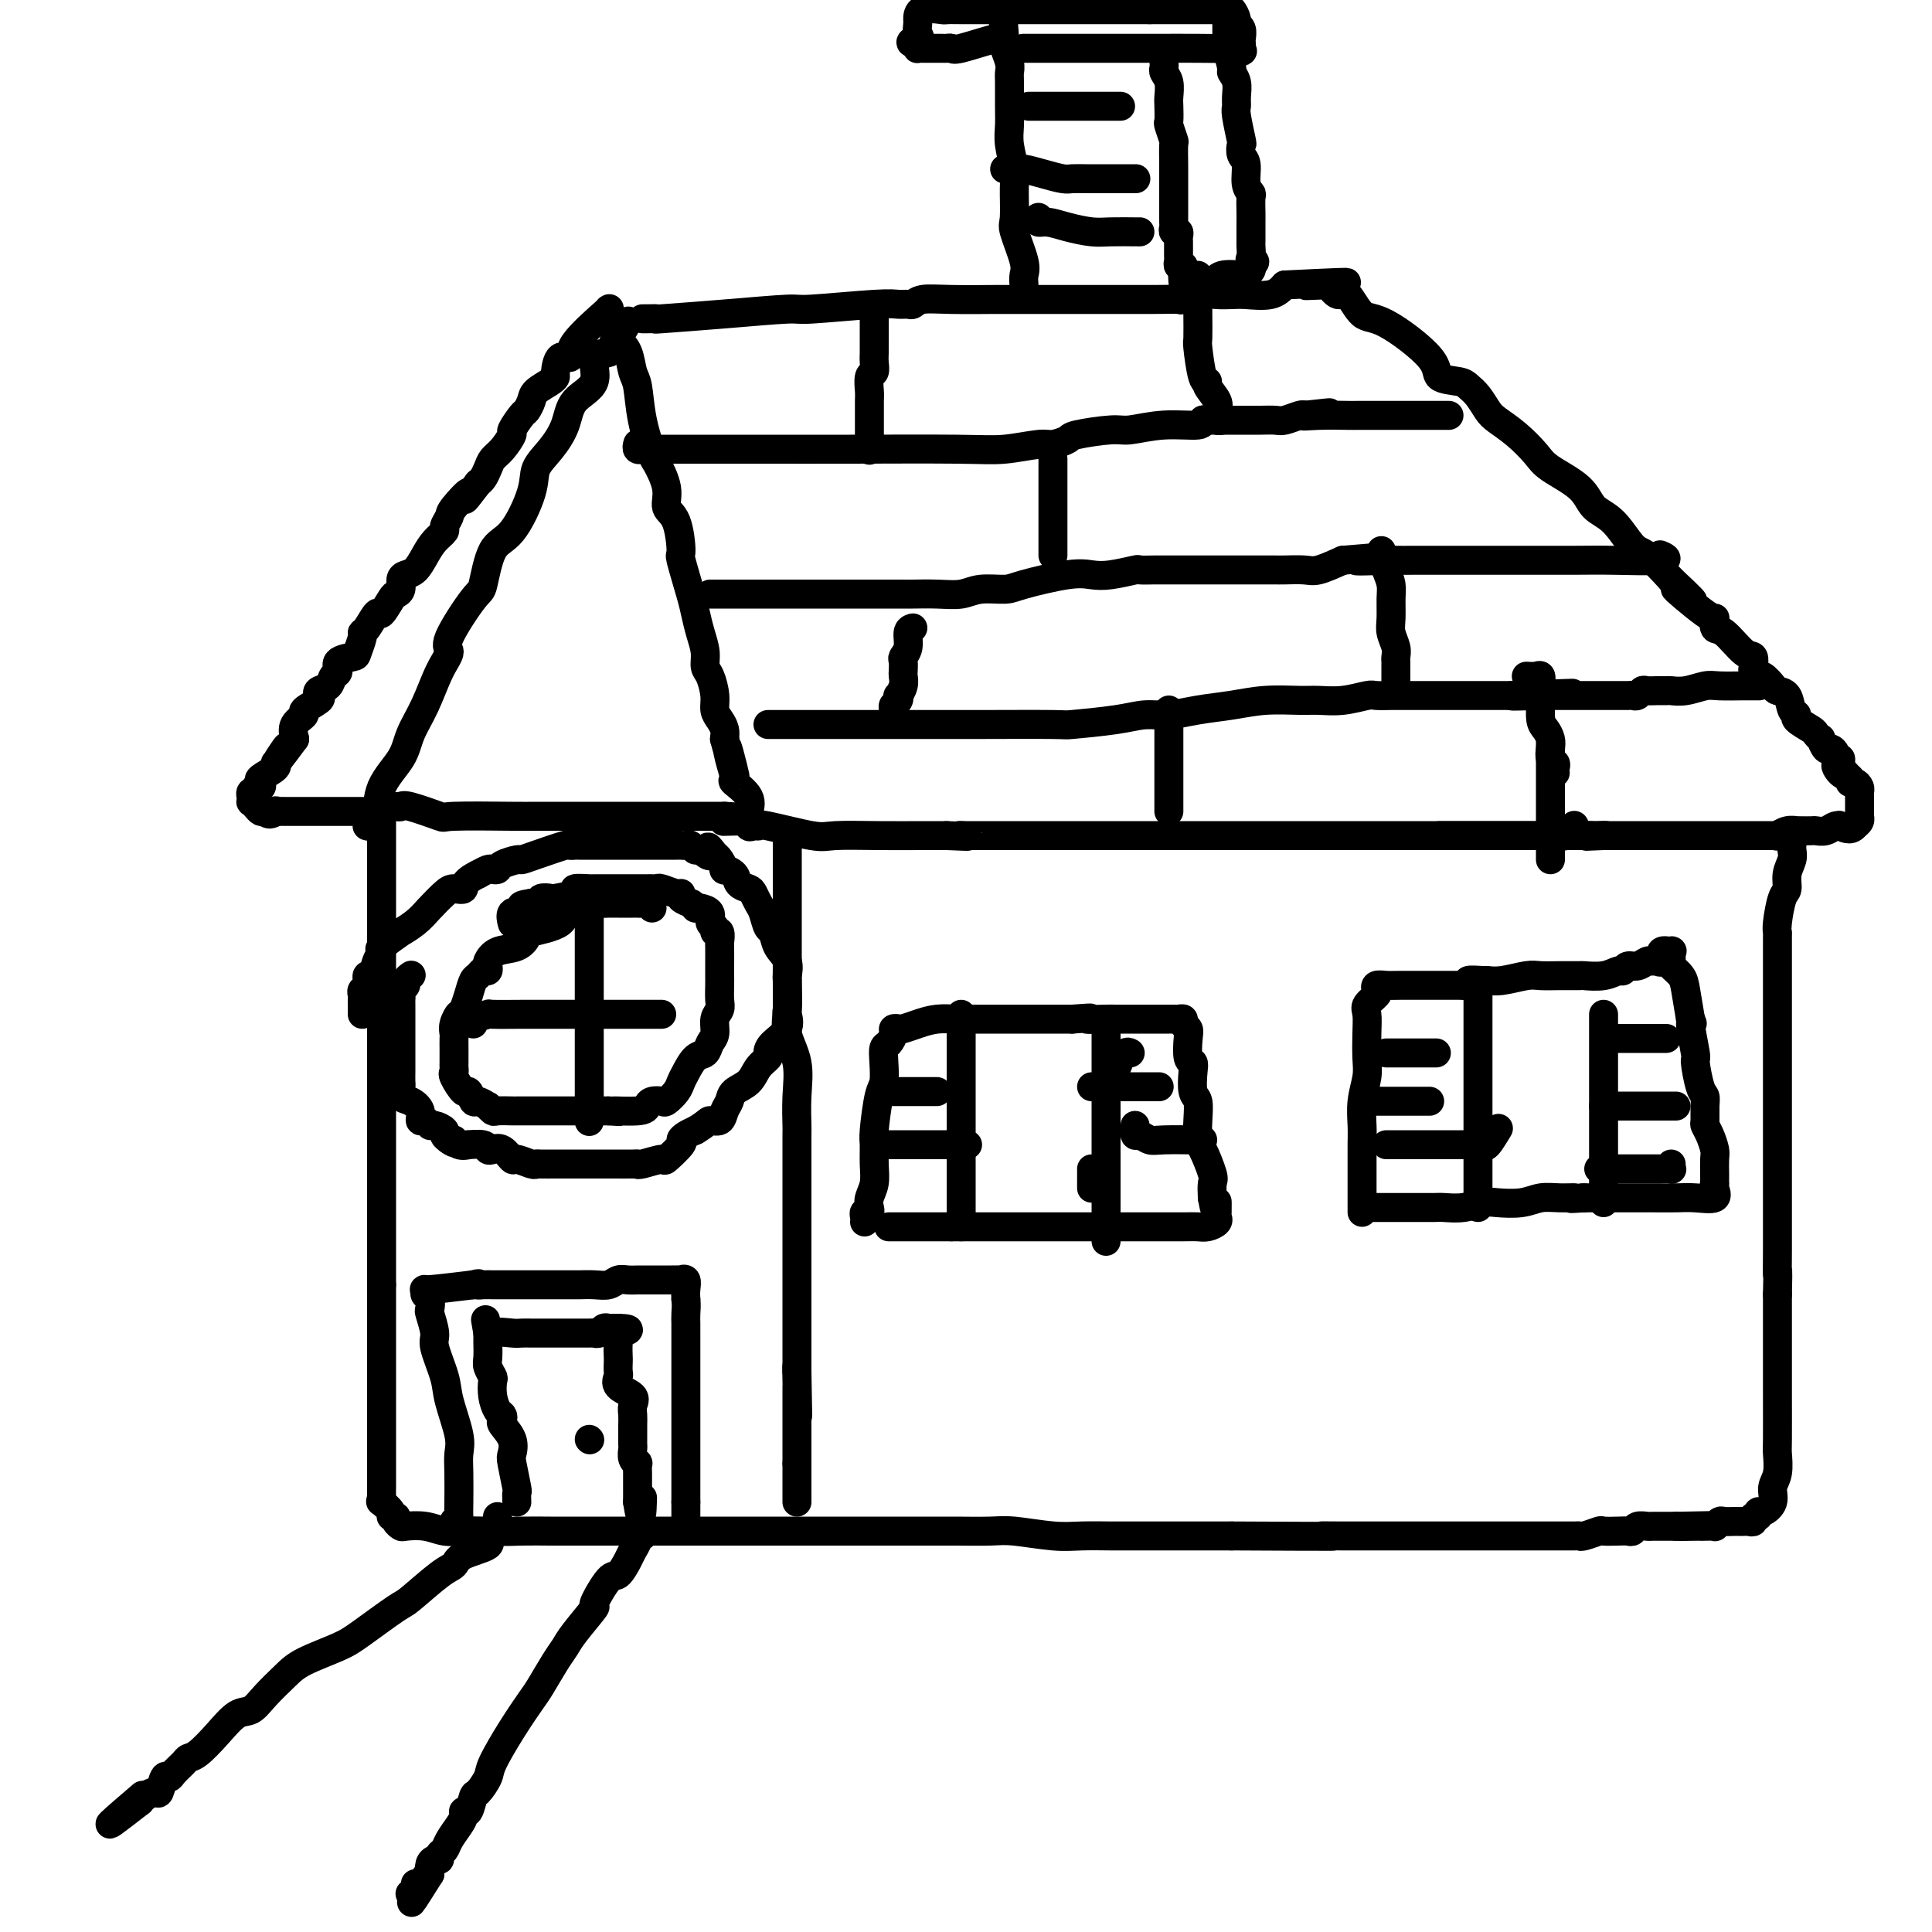 <svg viewBox='0 0 400 400' version='1.1' xmlns='http://www.w3.org/2000/svg' xmlns:xlink='http://www.w3.org/1999/xlink'><g fill='none' stroke='rgb(0,0,0)' stroke-width='6' stroke-linecap='round' stroke-linejoin='round'><path d='M76,171c0.310,0.085 0.620,0.170 1,0c0.380,-0.170 0.829,-0.594 1,-2c0.171,-1.406 0.065,-3.793 1,-6c0.935,-2.207 2.911,-4.234 4,-6c1.089,-1.766 1.292,-3.272 2,-5c0.708,-1.728 1.920,-3.679 3,-6c1.080,-2.321 2.029,-5.011 3,-7c0.971,-1.989 1.963,-3.275 2,-4c0.037,-0.725 -0.883,-0.888 0,-3c0.883,-2.112 3.568,-6.171 5,-8c1.432,-1.829 1.611,-1.427 2,-3c0.389,-1.573 0.988,-5.123 2,-7c1.012,-1.877 2.435,-2.083 4,-4c1.565,-1.917 3.270,-5.545 4,-8c0.730,-2.455 0.485,-3.736 1,-5c0.515,-1.264 1.792,-2.511 3,-4c1.208,-1.489 2.348,-3.220 3,-5c0.652,-1.780 0.815,-3.608 2,-5c1.185,-1.392 3.393,-2.349 4,-4c0.607,-1.651 -0.387,-3.998 0,-5c0.387,-1.002 2.155,-0.660 3,-1c0.845,-0.340 0.766,-1.361 1,-2c0.234,-0.639 0.781,-0.897 1,-1c0.219,-0.103 0.109,-0.052 0,0'/><path d='M128,70c4.051,-6.851 1.180,-1.977 0,0c-1.180,1.977 -0.668,1.057 0,1c0.668,-0.057 1.493,0.749 2,2c0.507,1.251 0.698,2.948 1,4c0.302,1.052 0.716,1.460 1,3c0.284,1.540 0.439,4.212 1,7c0.561,2.788 1.530,5.691 2,7c0.470,1.309 0.442,1.024 1,2c0.558,0.976 1.703,3.212 2,5c0.297,1.788 -0.253,3.129 0,4c0.253,0.871 1.311,1.271 2,3c0.689,1.729 1.010,4.787 1,6c-0.010,1.213 -0.353,0.582 0,2c0.353,1.418 1.400,4.884 2,7c0.600,2.116 0.752,2.883 1,4c0.248,1.117 0.592,2.585 1,4c0.408,1.415 0.879,2.777 1,4c0.121,1.223 -0.108,2.305 0,3c0.108,0.695 0.555,1.001 1,2c0.445,0.999 0.890,2.690 1,4c0.110,1.310 -0.115,2.238 0,3c0.115,0.762 0.569,1.359 1,2c0.431,0.641 0.837,1.326 1,2c0.163,0.674 0.081,1.337 0,2'/><path d='M150,153c3.650,13.522 1.774,5.828 1,3c-0.774,-2.828 -0.446,-0.789 0,1c0.446,1.789 1.009,3.329 1,4c-0.009,0.671 -0.592,0.475 0,1c0.592,0.525 2.357,1.773 3,3c0.643,1.227 0.162,2.435 0,3c-0.162,0.565 -0.006,0.489 0,1c0.006,0.511 -0.139,1.609 0,2c0.139,0.391 0.564,0.077 1,0c0.436,-0.077 0.885,0.085 1,0c0.115,-0.085 -0.105,-0.415 2,0c2.105,0.415 6.534,1.575 9,2c2.466,0.425 2.970,0.114 5,0c2.030,-0.114 5.585,-0.031 9,0c3.415,0.031 6.690,0.009 9,0c2.310,-0.009 3.655,-0.004 5,0'/><path d='M196,173c6.978,0.309 3.922,0.083 3,0c-0.922,-0.083 0.291,-0.022 1,0c0.709,0.022 0.913,0.006 2,0c1.087,-0.006 3.057,-0.002 5,0c1.943,0.002 3.861,0.000 6,0c2.139,-0.000 4.501,-0.000 8,0c3.499,0.000 8.134,0.000 13,0c4.866,-0.000 9.962,-0.000 14,0c4.038,0.000 7.017,0.000 11,0c3.983,-0.000 8.969,-0.000 11,0c2.031,0.000 1.109,0.000 2,0c0.891,-0.000 3.597,-0.000 5,0c1.403,0.000 1.503,0.000 2,0c0.497,-0.000 1.392,-0.000 3,0c1.608,0.000 3.930,0.000 6,0c2.070,-0.000 3.889,-0.000 6,0c2.111,0.000 4.515,0.000 6,0c1.485,-0.000 2.052,-0.000 3,0c0.948,0.000 2.278,0.000 3,0c0.722,-0.000 0.835,-0.000 1,0c0.165,0.000 0.382,0.000 1,0c0.618,-0.000 1.636,-0.000 2,0c0.364,0.000 0.073,0.000 1,0c0.927,0.000 3.072,-0.000 4,0c0.928,0.000 0.641,-0.000 1,0c0.359,0.000 1.366,-0.000 2,0c0.634,0.000 0.895,-0.000 1,0c0.105,0.000 0.052,0.000 0,0'/><path d='M319,173c19.432,-0.001 6.511,-0.004 2,0c-4.511,0.004 -0.613,0.016 1,0c1.613,-0.016 0.940,-0.061 1,0c0.060,0.061 0.853,0.226 1,0c0.147,-0.226 -0.352,-0.844 0,-1c0.352,-0.156 1.556,0.150 2,0c0.444,-0.150 0.127,-0.757 0,-1c-0.127,-0.243 -0.063,-0.121 0,0'/><path d='M126,64c0.241,-0.160 0.481,-0.320 -1,1c-1.481,1.320 -4.684,4.118 -6,6c-1.316,1.882 -0.746,2.846 -1,3c-0.254,0.154 -1.332,-0.503 -2,0c-0.668,0.503 -0.924,2.165 -1,3c-0.076,0.835 0.029,0.844 0,1c-0.029,0.156 -0.191,0.459 -1,1c-0.809,0.541 -2.263,1.319 -3,2c-0.737,0.681 -0.756,1.266 -1,2c-0.244,0.734 -0.712,1.618 -1,2c-0.288,0.382 -0.395,0.262 -1,1c-0.605,0.738 -1.706,2.333 -2,3c-0.294,0.667 0.220,0.406 0,1c-0.220,0.594 -1.172,2.043 -2,3c-0.828,0.957 -1.531,1.421 -2,2c-0.469,0.579 -0.703,1.271 -1,2c-0.297,0.729 -0.656,1.494 -1,2c-0.344,0.506 -0.672,0.753 -1,1'/><path d='M99,100c-4.459,5.865 -2.107,2.526 -2,2c0.107,-0.526 -2.030,1.759 -3,3c-0.970,1.241 -0.774,1.437 -1,2c-0.226,0.563 -0.875,1.492 -1,2c-0.125,0.508 0.276,0.595 0,1c-0.276,0.405 -1.227,1.130 -2,2c-0.773,0.870 -1.369,1.886 -2,3c-0.631,1.114 -1.297,2.327 -2,3c-0.703,0.673 -1.444,0.808 -2,1c-0.556,0.192 -0.926,0.442 -1,1c-0.074,0.558 0.150,1.425 0,2c-0.150,0.575 -0.674,0.858 -1,1c-0.326,0.142 -0.456,0.143 -1,1c-0.544,0.857 -1.504,2.570 -2,3c-0.496,0.430 -0.529,-0.424 -1,0c-0.471,0.424 -1.381,2.127 -2,3c-0.619,0.873 -0.948,0.915 -1,1c-0.052,0.085 0.173,0.212 0,1c-0.173,0.788 -0.743,2.238 -1,3c-0.257,0.762 -0.200,0.838 -1,1c-0.800,0.162 -2.456,0.410 -3,1c-0.544,0.590 0.025,1.520 0,2c-0.025,0.480 -0.645,0.509 -1,1c-0.355,0.491 -0.447,1.445 -1,2c-0.553,0.555 -1.568,0.711 -2,1c-0.432,0.289 -0.281,0.709 0,1c0.281,0.291 0.691,0.451 0,1c-0.691,0.549 -2.484,1.487 -3,2c-0.516,0.513 0.246,0.600 0,1c-0.246,0.400 -1.499,1.114 -2,2c-0.501,0.886 -0.251,1.943 0,3'/><path d='M61,153c-6.291,8.545 -3.017,3.407 -2,2c1.017,-1.407 -0.221,0.918 -1,2c-0.779,1.082 -1.097,0.921 -1,1c0.097,0.079 0.610,0.398 0,1c-0.610,0.602 -2.345,1.486 -3,2c-0.655,0.514 -0.232,0.659 0,1c0.232,0.341 0.272,0.880 0,1c-0.272,0.120 -0.858,-0.179 -1,0c-0.142,0.179 0.158,0.837 0,1c-0.158,0.163 -0.775,-0.167 -1,0c-0.225,0.167 -0.057,0.832 0,1c0.057,0.168 0.004,-0.162 0,0c-0.004,0.162 0.040,0.814 0,1c-0.040,0.186 -0.165,-0.094 0,0c0.165,0.094 0.621,0.564 1,1c0.379,0.436 0.680,0.839 1,1c0.320,0.161 0.660,0.081 1,0'/><path d='M55,168c0.620,1.083 1.672,0.290 2,0c0.328,-0.290 -0.066,-0.078 0,0c0.066,0.078 0.591,0.021 1,0c0.409,-0.021 0.701,-0.006 1,0c0.299,0.006 0.604,0.001 1,0c0.396,-0.001 0.883,-0.000 1,0c0.117,0.000 -0.136,0.000 0,0c0.136,-0.000 0.663,-0.000 1,0c0.337,0.000 0.486,0.000 1,0c0.514,-0.000 1.395,-0.000 2,0c0.605,0.000 0.935,0.000 1,0c0.065,-0.000 -0.136,-0.000 0,0c0.136,0.000 0.610,0.000 1,0c0.390,-0.000 0.695,-0.000 1,0c0.305,0.000 0.610,0.000 1,0c0.390,-0.000 0.864,-0.000 1,0c0.136,0.000 -0.065,0.000 0,0c0.065,-0.000 0.396,-0.000 1,0c0.604,0.000 1.482,0.000 2,0c0.518,-0.000 0.678,-0.000 1,0c0.322,0.000 0.806,0.000 1,0c0.194,-0.000 0.097,-0.000 0,0'/><path d='M133,66c0.148,0.006 0.296,0.012 1,0c0.704,-0.012 1.964,-0.041 2,0c0.036,0.041 -1.151,0.151 1,0c2.151,-0.151 7.640,-0.562 13,-1c5.360,-0.438 10.592,-0.902 13,-1c2.408,-0.098 1.993,0.171 5,0c3.007,-0.171 9.437,-0.782 13,-1c3.563,-0.218 4.261,-0.044 5,0c0.739,0.044 1.520,-0.041 2,0c0.480,0.041 0.658,0.207 1,0c0.342,-0.207 0.846,-0.788 2,-1c1.154,-0.212 2.956,-0.057 6,0c3.044,0.057 7.331,0.015 9,0c1.669,-0.015 0.721,-0.004 3,0c2.279,0.004 7.784,0.002 12,0c4.216,-0.002 7.142,-0.004 10,0c2.858,0.004 5.646,0.015 8,0c2.354,-0.015 4.272,-0.057 5,0c0.728,0.057 0.265,0.211 1,0c0.735,-0.211 2.668,-0.787 4,-1c1.332,-0.213 2.061,-0.063 3,0c0.939,0.063 2.087,0.037 3,0c0.913,-0.037 1.592,-0.087 3,0c1.408,0.087 3.545,0.311 5,0c1.455,-0.311 2.227,-1.155 3,-2'/><path d='M266,59c21.831,-1.080 9.908,-0.281 6,0c-3.908,0.281 0.198,0.043 2,0c1.802,-0.043 1.301,0.108 1,0c-0.301,-0.108 -0.400,-0.476 0,0c0.400,0.476 1.299,1.796 2,2c0.701,0.204 1.203,-0.709 2,0c0.797,0.709 1.887,3.041 3,4c1.113,0.959 2.248,0.547 5,2c2.752,1.453 7.122,4.773 9,7c1.878,2.227 1.266,3.363 2,4c0.734,0.637 2.814,0.775 4,1c1.186,0.225 1.478,0.537 2,1c0.522,0.463 1.274,1.075 2,2c0.726,0.925 1.426,2.161 2,3c0.574,0.839 1.022,1.280 2,2c0.978,0.720 2.487,1.719 4,3c1.513,1.281 3.030,2.843 4,4c0.970,1.157 1.394,1.907 3,3c1.606,1.093 4.396,2.527 6,4c1.604,1.473 2.024,2.983 3,4c0.976,1.017 2.509,1.541 4,3c1.491,1.459 2.940,3.854 4,5c1.060,1.146 1.731,1.042 3,2c1.269,0.958 3.134,2.979 5,5'/><path d='M346,120c9.023,8.356 2.082,2.747 1,2c-1.082,-0.747 3.695,3.370 6,5c2.305,1.630 2.138,0.775 2,1c-0.138,0.225 -0.247,1.531 0,2c0.247,0.469 0.850,0.100 2,1c1.150,0.900 2.847,3.068 4,4c1.153,0.932 1.761,0.626 2,1c0.239,0.374 0.110,1.427 0,2c-0.110,0.573 -0.199,0.665 0,1c0.199,0.335 0.687,0.914 1,1c0.313,0.086 0.451,-0.320 1,0c0.549,0.320 1.511,1.367 2,2c0.489,0.633 0.506,0.851 1,1c0.494,0.149 1.463,0.229 2,1c0.537,0.771 0.640,2.234 1,3c0.360,0.766 0.976,0.837 1,1c0.024,0.163 -0.544,0.420 0,1c0.544,0.580 2.201,1.484 3,2c0.799,0.516 0.738,0.645 1,1c0.262,0.355 0.845,0.935 1,1c0.155,0.065 -0.117,-0.385 0,0c0.117,0.385 0.624,1.605 1,2c0.376,0.395 0.623,-0.035 1,0c0.377,0.035 0.886,0.534 1,1c0.114,0.466 -0.165,0.898 0,1c0.165,0.102 0.775,-0.126 1,0c0.225,0.126 0.064,0.608 0,1c-0.064,0.392 -0.032,0.696 0,1'/><path d='M381,159c5.448,5.984 1.568,1.445 0,0c-1.568,-1.445 -0.823,0.204 0,1c0.823,0.796 1.723,0.738 2,1c0.277,0.262 -0.069,0.844 0,1c0.069,0.156 0.554,-0.113 1,0c0.446,0.113 0.851,0.608 1,1c0.149,0.392 0.040,0.682 0,1c-0.040,0.318 -0.011,0.662 0,1c0.011,0.338 0.004,0.668 0,1c-0.004,0.332 -0.004,0.666 0,1c0.004,0.334 0.011,0.667 0,1c-0.011,0.333 -0.042,0.667 0,1c0.042,0.333 0.155,0.667 0,1c-0.155,0.333 -0.577,0.667 -1,1'/><path d='M384,171c-0.844,1.233 -2.454,0.316 -3,0c-0.546,-0.316 -0.029,-0.032 0,0c0.029,0.032 -0.429,-0.188 -1,0c-0.571,0.188 -1.253,0.782 -2,1c-0.747,0.218 -1.558,0.059 -2,0c-0.442,-0.059 -0.516,-0.017 -1,0c-0.484,0.017 -1.377,0.008 -2,0c-0.623,-0.008 -0.976,-0.016 -1,0c-0.024,0.016 0.280,0.057 0,0c-0.280,-0.057 -1.143,-0.211 -2,0c-0.857,0.211 -1.706,0.789 -2,1c-0.294,0.211 -0.033,0.057 0,0c0.033,-0.057 -0.164,-0.015 -1,0c-0.836,0.015 -2.312,0.004 -3,0c-0.688,-0.004 -0.587,-0.001 -1,0c-0.413,0.001 -1.340,0.000 -2,0c-0.660,-0.000 -1.054,-0.000 -2,0c-0.946,0.000 -2.446,0.000 -3,0c-0.554,-0.000 -0.164,-0.000 -1,0c-0.836,0.000 -2.899,0.000 -4,0c-1.101,-0.000 -1.239,-0.000 -2,0c-0.761,0.000 -2.144,0.000 -3,0c-0.856,-0.000 -1.185,-0.000 -2,0c-0.815,0.000 -2.116,0.000 -3,0c-0.884,-0.000 -1.349,-0.000 -2,0c-0.651,0.000 -1.487,0.000 -2,0c-0.513,-0.000 -0.705,-0.000 -1,0c-0.295,0.000 -0.695,0.000 -1,0c-0.305,-0.000 -0.516,-0.000 -1,0c-0.484,0.000 -1.242,0.000 -2,0'/><path d='M332,173c-7.872,0.309 -1.552,0.083 0,0c1.552,-0.083 -1.663,-0.022 -3,0c-1.337,0.022 -0.796,0.006 -1,0c-0.204,-0.006 -1.154,-0.002 -2,0c-0.846,0.002 -1.589,0.000 -2,0c-0.411,-0.000 -0.490,-0.000 -1,0c-0.510,0.000 -1.449,0.000 -2,0c-0.551,-0.000 -0.712,-0.000 -1,0c-0.288,0.000 -0.703,0.000 -1,0c-0.297,-0.000 -0.475,-0.000 -1,0c-0.525,0.000 -1.398,0.000 -2,0c-0.602,-0.000 -0.934,-0.000 -1,0c-0.066,0.000 0.132,0.000 0,0c-0.132,-0.000 -0.596,-0.000 -1,0c-0.404,0.000 -0.749,0.000 -1,0c-0.251,-0.000 -0.407,-0.000 -1,0c-0.593,0.000 -1.623,0.000 -2,0c-0.377,-0.000 -0.101,-0.000 -2,0c-1.899,0.000 -5.973,0.000 -8,0c-2.027,-0.000 -2.008,-0.000 -2,0c0.008,0.000 0.004,0.000 0,0'/><path d='M132,92c0.031,-0.113 0.063,-0.226 0,0c-0.063,0.226 -0.219,0.793 0,1c0.219,0.207 0.814,0.056 1,0c0.186,-0.056 -0.037,-0.015 1,0c1.037,0.015 3.332,0.004 5,0c1.668,-0.004 2.708,0.000 6,0c3.292,-0.000 8.836,-0.004 14,0c5.164,0.004 9.949,0.016 17,0c7.051,-0.016 16.370,-0.060 22,0c5.630,0.060 7.573,0.224 10,0c2.427,-0.224 5.340,-0.835 7,-1c1.660,-0.165 2.069,0.114 3,0c0.931,-0.114 2.384,-0.623 3,-1c0.616,-0.377 0.393,-0.622 2,-1c1.607,-0.378 5.043,-0.890 7,-1c1.957,-0.110 2.436,0.181 4,0c1.564,-0.181 4.212,-0.833 7,-1c2.788,-0.167 5.715,0.151 7,0c1.285,-0.151 0.928,-0.773 1,-1c0.072,-0.227 0.575,-0.061 1,0c0.425,0.061 0.774,0.016 1,0c0.226,-0.016 0.330,-0.005 1,0c0.670,0.005 1.908,0.002 3,0c1.092,-0.002 2.040,-0.004 3,0c0.960,0.004 1.931,0.015 3,0c1.069,-0.015 2.235,-0.056 3,0c0.765,0.056 1.129,0.207 2,0c0.871,-0.207 2.249,-0.774 3,-1c0.751,-0.226 0.876,-0.113 1,0'/><path d='M270,86c9.787,-1.083 3.254,-0.290 1,0c-2.254,0.290 -0.231,0.078 2,0c2.231,-0.078 4.668,-0.021 6,0c1.332,0.021 1.558,0.006 2,0c0.442,-0.006 1.101,-0.001 2,0c0.899,0.001 2.037,0.000 3,0c0.963,-0.000 1.750,-0.000 2,0c0.250,0.000 -0.035,0.000 0,0c0.035,-0.000 0.392,-0.000 1,0c0.608,0.000 1.466,0.000 2,0c0.534,-0.000 0.745,-0.000 1,0c0.255,0.000 0.555,0.000 1,0c0.445,-0.000 1.033,-0.000 2,0c0.967,0.000 2.311,0.000 3,0c0.689,-0.000 0.724,-0.000 1,0c0.276,0.000 0.793,0.000 1,0c0.207,-0.000 0.103,-0.000 0,0'/><path d='M147,123c0.756,0.000 1.511,0.000 2,0c0.489,-0.000 0.710,-0.000 1,0c0.290,0.000 0.649,0.000 2,0c1.351,-0.000 3.693,-0.000 5,0c1.307,0.000 1.580,0.000 3,0c1.420,-0.000 3.989,-0.000 7,0c3.011,0.000 6.465,0.001 10,0c3.535,-0.001 7.150,-0.004 9,0c1.850,0.004 1.934,0.016 3,0c1.066,-0.016 3.112,-0.059 5,0c1.888,0.059 3.618,0.218 5,0c1.382,-0.218 2.417,-0.815 4,-1c1.583,-0.185 3.712,0.043 5,0c1.288,-0.043 1.733,-0.355 4,-1c2.267,-0.645 6.356,-1.623 9,-2c2.644,-0.377 3.842,-0.154 5,0c1.158,0.154 2.274,0.237 4,0c1.726,-0.237 4.060,-0.796 5,-1c0.940,-0.204 0.484,-0.055 1,0c0.516,0.055 2.003,0.015 3,0c0.997,-0.015 1.505,-0.004 2,0c0.495,0.004 0.976,0.001 2,0c1.024,-0.001 2.590,-0.000 5,0c2.410,0.000 5.664,-0.000 8,0c2.336,0.000 3.754,0.002 5,0c1.246,-0.002 2.320,-0.006 3,0c0.680,0.006 0.966,0.022 2,0c1.034,-0.022 2.817,-0.083 4,0c1.183,0.083 1.767,0.309 3,0c1.233,-0.309 3.117,-1.155 5,-2'/><path d='M278,116c12.556,-1.083 4.445,-0.290 3,0c-1.445,0.290 3.777,0.078 6,0c2.223,-0.078 1.447,-0.021 2,0c0.553,0.021 2.433,0.006 4,0c1.567,-0.006 2.820,-0.001 4,0c1.180,0.001 2.286,0.000 5,0c2.714,-0.000 7.034,0.001 9,0c1.966,-0.001 1.577,-0.004 4,0c2.423,0.004 7.658,0.015 11,0c3.342,-0.015 4.793,-0.056 8,0c3.207,0.056 8.171,0.207 10,0c1.829,-0.207 0.523,-0.774 0,-1c-0.523,-0.226 -0.261,-0.113 0,0'/><path d='M159,150c0.169,-0.000 0.339,-0.000 1,0c0.661,0.000 1.815,0.000 3,0c1.185,-0.000 2.403,-0.000 5,0c2.597,0.000 6.573,0.001 11,0c4.427,-0.001 9.306,-0.003 13,0c3.694,0.003 6.202,0.011 11,0c4.798,-0.011 11.885,-0.041 15,0c3.115,0.041 2.260,0.151 4,0c1.740,-0.151 6.077,-0.565 9,-1c2.923,-0.435 4.432,-0.891 6,-1c1.568,-0.109 3.196,0.128 5,0c1.804,-0.128 3.783,-0.623 6,-1c2.217,-0.377 4.671,-0.636 7,-1c2.329,-0.364 4.533,-0.833 7,-1c2.467,-0.167 5.198,-0.031 7,0c1.802,0.031 2.675,-0.044 4,0c1.325,0.044 3.101,0.208 5,0c1.899,-0.208 3.922,-0.788 5,-1c1.078,-0.212 1.211,-0.057 2,0c0.789,0.057 2.233,0.015 3,0c0.767,-0.015 0.858,-0.004 2,0c1.142,0.004 3.336,0.001 5,0c1.664,-0.001 2.796,-0.000 4,0c1.204,0.000 2.478,0.000 4,0c1.522,-0.000 3.292,-0.000 5,0c1.708,0.000 3.354,0.000 5,0'/><path d='M313,144c24.027,-0.928 7.093,-0.249 2,0c-5.093,0.249 1.655,0.067 4,0c2.345,-0.067 0.286,-0.018 0,0c-0.286,0.018 1.202,0.005 2,0c0.798,-0.005 0.905,-0.001 2,0c1.095,0.001 3.178,0.000 4,0c0.822,-0.000 0.382,-0.000 1,0c0.618,0.000 2.294,0.000 3,0c0.706,-0.000 0.441,-0.000 1,0c0.559,0.000 1.943,0.001 3,0c1.057,-0.001 1.789,-0.004 2,0c0.211,0.004 -0.099,0.015 0,0c0.099,-0.015 0.607,-0.057 1,0c0.393,0.057 0.673,0.211 1,0c0.327,-0.211 0.702,-0.789 1,-1c0.298,-0.211 0.518,-0.056 1,0c0.482,0.056 1.224,0.011 2,0c0.776,-0.011 1.584,0.011 2,0c0.416,-0.011 0.439,-0.056 1,0c0.561,0.056 1.660,0.211 3,0c1.340,-0.211 2.920,-0.789 4,-1c1.080,-0.211 1.661,-0.057 3,0c1.339,0.057 3.438,0.015 5,0c1.562,-0.015 2.589,-0.004 3,0c0.411,0.004 0.205,0.002 0,0'/><path d='M181,65c-0.000,0.666 -0.000,1.333 0,2c0.000,0.667 0.001,1.335 0,2c-0.001,0.665 -0.004,1.328 0,2c0.004,0.672 0.015,1.353 0,2c-0.015,0.647 -0.057,1.260 0,2c0.057,0.740 0.211,1.607 0,2c-0.211,0.393 -0.789,0.313 -1,1c-0.211,0.687 -0.057,2.142 0,3c0.057,0.858 0.015,1.118 0,2c-0.015,0.882 -0.004,2.387 0,3c0.004,0.613 0.001,0.333 0,1c-0.001,0.667 -0.000,2.282 0,3c0.000,0.718 0.000,0.539 0,1c-0.000,0.461 -0.000,1.560 0,2c0.000,0.440 0.000,0.220 0,0'/><path d='M248,57c0.000,0.635 0.000,1.271 0,2c-0.000,0.729 -0.001,1.552 0,2c0.001,0.448 0.003,0.520 0,1c-0.003,0.480 -0.011,1.368 0,3c0.011,1.632 0.039,4.008 0,5c-0.039,0.992 -0.147,0.601 0,2c0.147,1.399 0.547,4.588 1,6c0.453,1.412 0.959,1.046 1,1c0.041,-0.046 -0.382,0.226 0,1c0.382,0.774 1.570,2.050 2,3c0.430,0.950 0.101,1.575 0,2c-0.101,0.425 0.025,0.650 0,1c-0.025,0.350 -0.203,0.826 0,1c0.203,0.174 0.785,0.047 1,0c0.215,-0.047 0.061,-0.013 0,0c-0.061,0.013 -0.031,0.007 0,0'/><path d='M218,95c0.000,0.501 0.000,1.002 0,1c0.000,-0.002 0.000,-0.507 0,0c0.000,0.507 -0.000,2.027 0,3c0.000,0.973 -0.000,1.397 0,2c0.000,0.603 0.000,1.383 0,2c-0.000,0.617 -0.000,1.072 0,2c0.000,0.928 0.000,2.328 0,3c0.000,0.672 0.000,0.614 0,1c-0.000,0.386 -0.000,1.214 0,2c0.000,0.786 0.000,1.530 0,2c-0.000,0.470 0.000,0.665 0,1c-0.000,0.335 0.000,0.810 0,1c0.000,0.190 0.000,0.095 0,0'/><path d='M189,130c-0.453,0.139 -0.906,0.279 -1,1c-0.094,0.721 0.171,2.024 0,3c-0.171,0.976 -0.777,1.626 -1,2c-0.223,0.374 -0.064,0.472 0,1c0.064,0.528 0.031,1.486 0,2c-0.031,0.514 -0.060,0.586 0,1c0.060,0.414 0.208,1.172 0,2c-0.208,0.828 -0.774,1.727 -1,2c-0.226,0.273 -0.113,-0.081 0,0c0.113,0.081 0.226,0.596 0,1c-0.226,0.404 -0.793,0.696 -1,1c-0.207,0.304 -0.056,0.620 0,1c0.056,0.380 0.016,0.823 0,1c-0.016,0.177 -0.008,0.089 0,0'/><path d='M286,114c-0.083,0.157 -0.165,0.314 0,1c0.165,0.686 0.579,1.902 1,3c0.421,1.098 0.849,2.079 1,3c0.151,0.921 0.026,1.780 0,3c-0.026,1.220 0.045,2.799 0,4c-0.045,1.201 -0.208,2.024 0,3c0.208,0.976 0.788,2.107 1,3c0.212,0.893 0.057,1.550 0,2c-0.057,0.450 -0.015,0.693 0,1c0.015,0.307 0.004,0.677 0,1c-0.004,0.323 -0.001,0.598 0,1c0.001,0.402 0.000,0.931 0,1c-0.000,0.069 -0.000,-0.322 0,0c0.000,0.322 0.000,1.356 0,2c-0.000,0.644 -0.000,0.898 0,1c0.000,0.102 0.000,0.051 0,0'/><path d='M242,147c0.000,0.141 0.000,0.281 0,1c0.000,0.719 0.000,2.015 0,3c0.000,0.985 0.000,1.658 0,2c0.000,0.342 -0.000,0.354 0,1c0.000,0.646 0.000,1.927 0,3c0.000,1.073 -0.000,1.937 0,3c0.000,1.063 0.000,2.326 0,3c0.000,0.674 0.000,0.759 0,1c0.000,0.241 0.000,0.639 0,1c0.000,0.361 -0.000,0.684 0,1c0.000,0.316 0.000,0.623 0,1c0.000,0.377 0.000,0.822 0,1c0.000,0.178 0.000,0.089 0,0'/><path d='M316,140c0.732,0.044 1.463,0.088 2,0c0.537,-0.088 0.879,-0.309 1,0c0.121,0.309 0.022,1.146 0,2c-0.022,0.854 0.033,1.723 0,3c-0.033,1.277 -0.153,2.962 0,4c0.153,1.038 0.581,1.430 1,2c0.419,0.570 0.830,1.318 1,2c0.170,0.682 0.098,1.297 0,2c-0.098,0.703 -0.222,1.495 0,2c0.222,0.505 0.792,0.723 1,1c0.208,0.277 0.056,0.613 0,1c-0.056,0.387 -0.016,0.825 0,1c0.016,0.175 0.008,0.088 0,0'/><path d='M212,61c0.016,-0.665 0.033,-1.329 0,-2c-0.033,-0.671 -0.114,-1.348 0,-2c0.114,-0.652 0.424,-1.278 0,-3c-0.424,-1.722 -1.581,-4.540 -2,-6c-0.419,-1.460 -0.098,-1.563 0,-3c0.098,-1.437 -0.026,-4.210 0,-6c0.026,-1.790 0.203,-2.598 0,-4c-0.203,-1.402 -0.787,-3.397 -1,-5c-0.213,-1.603 -0.056,-2.812 0,-4c0.056,-1.188 0.011,-2.353 0,-4c-0.011,-1.647 0.011,-3.775 0,-5c-0.011,-1.225 -0.055,-1.546 0,-2c0.055,-0.454 0.211,-1.039 0,-2c-0.211,-0.961 -0.788,-2.297 -1,-3c-0.212,-0.703 -0.061,-0.772 0,-1c0.061,-0.228 0.030,-0.614 0,-1'/><path d='M208,8c-0.667,-8.833 -0.333,-4.417 0,0'/><path d='M208,8c-0.057,-0.121 -0.199,-0.425 -2,0c-1.801,0.425 -5.260,1.578 -7,2c-1.740,0.422 -1.762,0.113 -2,0c-0.238,-0.113 -0.694,-0.030 -1,0c-0.306,0.030 -0.464,0.008 -1,0c-0.536,-0.008 -1.450,-0.001 -2,0c-0.550,0.001 -0.736,-0.002 -1,0c-0.264,0.002 -0.607,0.011 -1,0c-0.393,-0.011 -0.837,-0.041 -1,0c-0.163,0.041 -0.047,0.155 0,0c0.047,-0.155 0.023,-0.577 0,-1'/><path d='M190,9c-2.785,-0.039 -0.746,-0.638 0,-1c0.746,-0.362 0.200,-0.487 0,-1c-0.200,-0.513 -0.054,-1.413 0,-2c0.054,-0.587 0.015,-0.861 0,-1c-0.015,-0.139 -0.006,-0.142 0,0c0.006,0.142 0.008,0.430 0,0c-0.008,-0.430 -0.027,-1.579 1,-2c1.027,-0.421 3.100,-0.113 4,0c0.900,0.113 0.628,0.030 1,0c0.372,-0.030 1.388,-0.008 3,0c1.612,0.008 3.818,0.002 5,0c1.182,-0.002 1.339,-0.001 2,0c0.661,0.001 1.826,0.000 3,0c1.174,-0.000 2.357,-0.000 3,0c0.643,0.000 0.744,0.000 1,0c0.256,-0.000 0.665,-0.000 2,0c1.335,0.000 3.594,0.000 5,0c1.406,-0.000 1.959,-0.000 3,0c1.041,0.000 2.569,0.000 3,0c0.431,-0.000 -0.235,-0.000 0,0c0.235,0.000 1.371,0.000 2,0c0.629,-0.000 0.752,-0.000 1,0c0.248,0.000 0.622,0.000 1,0c0.378,-0.000 0.761,-0.000 1,0c0.239,0.000 0.334,0.000 1,0c0.666,-0.000 1.905,-0.000 3,0c1.095,0.000 2.048,0.000 3,0'/><path d='M238,2c7.506,0.000 2.770,0.000 1,0c-1.770,-0.000 -0.573,-0.000 0,0c0.573,0.000 0.523,0.000 1,0c0.477,-0.000 1.482,-0.000 2,0c0.518,0.000 0.548,0.000 1,0c0.452,-0.000 1.325,-0.000 2,0c0.675,0.000 1.151,0.001 2,0c0.849,-0.001 2.073,-0.002 3,0c0.927,0.002 1.559,0.007 2,0c0.441,-0.007 0.692,-0.027 1,0c0.308,0.027 0.675,0.100 1,0c0.325,-0.100 0.609,-0.374 1,0c0.391,0.374 0.889,1.396 1,2c0.111,0.604 -0.166,0.792 0,1c0.166,0.208 0.777,0.437 1,1c0.223,0.563 0.060,1.459 0,2c-0.060,0.541 -0.017,0.726 0,1c0.017,0.274 0.009,0.637 0,1'/><path d='M257,10c0.581,1.238 0.035,0.332 0,0c-0.035,-0.332 0.443,-0.089 -1,0c-1.443,0.089 -4.805,0.024 -8,0c-3.195,-0.024 -6.222,-0.006 -8,0c-1.778,0.006 -2.307,0.002 -4,0c-1.693,-0.002 -4.552,-0.000 -6,0c-1.448,0.000 -1.487,0.000 -2,0c-0.513,-0.000 -1.502,-0.000 -2,0c-0.498,0.000 -0.505,0.000 -1,0c-0.495,-0.000 -1.478,-0.000 -3,0c-1.522,0.000 -3.583,0.000 -5,0c-1.417,-0.000 -2.189,-0.000 -3,0c-0.811,0.000 -1.660,0.000 -2,0c-0.340,-0.000 -0.170,-0.000 0,0'/><path d='M241,12c-0.008,0.329 -0.016,0.659 0,1c0.016,0.341 0.057,0.695 0,1c-0.057,0.305 -0.211,0.562 0,1c0.211,0.438 0.788,1.057 1,2c0.212,0.943 0.061,2.211 0,3c-0.061,0.789 -0.030,1.098 0,2c0.030,0.902 0.061,2.398 0,3c-0.061,0.602 -0.212,0.309 0,1c0.212,0.691 0.789,2.367 1,3c0.211,0.633 0.057,0.222 0,1c-0.057,0.778 -0.015,2.746 0,4c0.015,1.254 0.004,1.793 0,3c-0.004,1.207 -0.001,3.083 0,4c0.001,0.917 0.001,0.875 0,1c-0.001,0.125 -0.001,0.416 0,1c0.001,0.584 0.004,1.462 0,2c-0.004,0.538 -0.015,0.736 0,1c0.015,0.264 0.057,0.596 0,1c-0.057,0.404 -0.211,0.882 0,1c0.211,0.118 0.789,-0.123 1,0c0.211,0.123 0.057,0.610 0,1c-0.057,0.390 -0.015,0.681 0,1c0.015,0.319 0.003,0.664 0,1c-0.003,0.336 0.003,0.663 0,1c-0.003,0.337 -0.015,0.684 0,1c0.015,0.316 0.055,0.600 0,1c-0.055,0.400 -0.207,0.915 0,1c0.207,0.085 0.773,-0.262 1,0c0.227,0.262 0.113,1.131 0,2'/><path d='M245,57c0.632,6.873 0.211,1.554 0,0c-0.211,-1.554 -0.212,0.657 0,2c0.212,1.343 0.638,1.818 1,2c0.362,0.182 0.661,0.069 1,0c0.339,-0.069 0.718,-0.096 1,0c0.282,0.096 0.467,0.314 1,0c0.533,-0.314 1.415,-1.159 2,-2c0.585,-0.841 0.875,-1.678 2,-2c1.125,-0.322 3.085,-0.127 4,0c0.915,0.127 0.785,0.188 1,0c0.215,-0.188 0.776,-0.625 1,-1c0.224,-0.375 0.112,-0.687 0,-1'/><path d='M259,55c1.547,-1.124 0.415,-0.935 0,-1c-0.415,-0.065 -0.111,-0.385 0,-1c0.111,-0.615 0.030,-1.526 0,-2c-0.030,-0.474 -0.008,-0.510 0,-1c0.008,-0.490 0.002,-1.434 0,-2c-0.002,-0.566 0.001,-0.753 0,-1c-0.001,-0.247 -0.004,-0.553 0,-1c0.004,-0.447 0.016,-1.033 0,-2c-0.016,-0.967 -0.061,-2.313 0,-3c0.061,-0.687 0.226,-0.714 0,-1c-0.226,-0.286 -0.844,-0.832 -1,-2c-0.156,-1.168 0.151,-2.957 0,-4c-0.151,-1.043 -0.758,-1.340 -1,-2c-0.242,-0.660 -0.118,-1.685 0,-2c0.118,-0.315 0.229,0.078 0,-1c-0.229,-1.078 -0.797,-3.627 -1,-5c-0.203,-1.373 -0.039,-1.569 0,-2c0.039,-0.431 -0.046,-1.096 0,-2c0.046,-0.904 0.223,-2.045 0,-3c-0.223,-0.955 -0.844,-1.723 -1,-2c-0.156,-0.277 0.154,-0.063 0,-1c-0.154,-0.937 -0.773,-3.025 -1,-4c-0.227,-0.975 -0.061,-0.838 0,-1c0.061,-0.162 0.016,-0.622 0,-1c-0.016,-0.378 -0.004,-0.674 0,-1c0.004,-0.326 0.001,-0.683 0,-1c-0.001,-0.317 -0.000,-0.593 0,-1c0.000,-0.407 0.000,-0.944 0,-1c-0.000,-0.056 -0.000,0.370 0,0c0.000,-0.370 0.000,-1.534 0,-2c-0.000,-0.466 -0.000,-0.233 0,0'/><path d='M213,22c0.251,0.000 0.502,0.000 1,0c0.498,0.000 1.244,0.000 3,0c1.756,0.000 4.523,0.000 6,0c1.477,0.000 1.664,0.000 3,0c1.336,0.000 3.821,0.000 5,0c1.179,0.000 1.051,-0.000 1,0c-0.051,0.000 -0.026,0.000 0,0'/><path d='M208,35c0.345,-0.006 0.691,-0.012 1,0c0.309,0.012 0.582,0.042 1,0c0.418,-0.042 0.981,-0.155 2,0c1.019,0.155 2.494,0.577 4,1c1.506,0.423 3.044,0.845 4,1c0.956,0.155 1.330,0.041 2,0c0.670,-0.041 1.635,-0.011 3,0c1.365,0.011 3.130,0.003 4,0c0.870,-0.003 0.846,-0.001 1,0c0.154,0.001 0.484,0.000 1,0c0.516,-0.000 1.216,-0.000 2,0c0.784,0.000 1.653,0.000 2,0c0.347,-0.000 0.174,-0.000 0,0'/><path d='M215,45c-0.140,0.445 -0.280,0.890 0,1c0.280,0.110 0.979,-0.114 2,0c1.021,0.114 2.365,0.566 4,1c1.635,0.434 3.563,0.848 5,1c1.438,0.152 2.385,0.041 4,0c1.615,-0.041 3.896,-0.011 5,0c1.104,0.011 1.030,0.003 1,0c-0.030,-0.003 -0.015,-0.002 0,0'/><path d='M82,167c0.378,0.061 0.756,0.121 1,0c0.244,-0.121 0.355,-0.425 2,0c1.645,0.425 4.824,1.578 6,2c1.176,0.422 0.350,0.113 3,0c2.650,-0.113 8.775,-0.030 12,0c3.225,0.030 3.551,0.008 4,0c0.449,-0.008 1.021,-0.002 2,0c0.979,0.002 2.366,0.001 3,0c0.634,-0.001 0.514,-0.000 1,0c0.486,0.000 1.579,0.000 3,0c1.421,-0.000 3.172,-0.000 4,0c0.828,0.000 0.733,0.000 2,0c1.267,-0.000 3.897,-0.000 5,0c1.103,0.000 0.680,0.000 1,0c0.320,-0.000 1.385,-0.000 2,0c0.615,0.000 0.782,0.000 1,0c0.218,-0.000 0.486,-0.000 1,0c0.514,0.000 1.273,0.000 2,0c0.727,-0.000 1.422,-0.000 2,0c0.578,0.000 1.040,0.000 2,0c0.960,-0.000 2.417,-0.000 4,0c1.583,0.000 3.291,0.000 5,0'/><path d='M150,169c10.735,0.536 3.574,0.876 1,1c-2.574,0.124 -0.560,0.033 1,0c1.560,-0.033 2.666,-0.009 3,0c0.334,0.009 -0.102,0.002 0,0c0.102,-0.002 0.744,-0.001 1,0c0.256,0.001 0.128,0.000 0,0'/><path d='M79,170c0.000,0.519 0.000,1.037 0,1c0.000,-0.037 0.000,-0.631 0,1c0.000,1.631 0.000,5.487 0,7c0.000,1.513 0.000,0.682 0,1c0.000,0.318 0.000,1.783 0,4c0.000,2.217 0.000,5.185 0,7c0.000,1.815 0.000,2.478 0,4c0.000,1.522 0.000,3.903 0,5c0.000,1.097 0.000,0.911 0,2c0.000,1.089 0.000,3.452 0,5c-0.000,1.548 0.000,2.281 0,4c0.000,1.719 0.000,4.423 0,6c0.000,1.577 0.000,2.025 0,3c0.000,0.975 0.000,2.476 0,4c0.000,1.524 0.000,3.072 0,4c0.000,0.928 -0.000,1.235 0,2c0.000,0.765 0.000,1.989 0,3c0.000,1.011 -0.000,1.810 0,3c0.000,1.190 0.000,2.772 0,4c0.000,1.228 -0.000,2.101 0,3c0.000,0.899 0.000,1.825 0,3c0.000,1.175 -0.000,2.601 0,4c0.000,1.399 0.000,2.773 0,4c0.000,1.227 -0.000,2.308 0,3c0.000,0.692 0.000,0.994 0,2c0.000,1.006 -0.000,2.716 0,4c0.000,1.284 0.000,2.142 0,3'/><path d='M79,266c0.000,15.039 0.000,4.637 0,2c-0.000,-2.637 -0.000,2.492 0,5c0.000,2.508 0.000,2.396 0,3c-0.000,0.604 -0.000,1.924 0,3c0.000,1.076 0.000,1.907 0,3c-0.000,1.093 -0.000,2.449 0,3c0.000,0.551 0.000,0.297 0,1c-0.000,0.703 -0.000,2.362 0,3c0.000,0.638 0.000,0.254 0,1c-0.000,0.746 -0.000,2.623 0,4c0.000,1.377 0.000,2.256 0,3c-0.000,0.744 -0.000,1.355 0,2c0.000,0.645 0.000,1.324 0,2c-0.000,0.676 -0.000,1.350 0,2c0.000,0.650 0.001,1.274 0,2c-0.001,0.726 -0.002,1.552 0,2c0.002,0.448 0.008,0.519 0,1c-0.008,0.481 -0.032,1.373 0,2c0.032,0.627 0.118,0.990 0,1c-0.118,0.010 -0.439,-0.334 0,0c0.439,0.334 1.638,1.347 2,2c0.362,0.653 -0.113,0.946 0,1c0.113,0.054 0.813,-0.130 1,0c0.187,0.130 -0.138,0.575 0,1c0.138,0.425 0.738,0.832 1,1c0.262,0.168 0.186,0.098 1,0c0.814,-0.098 2.517,-0.222 4,0c1.483,0.222 2.745,0.791 4,1c1.255,0.209 2.501,0.060 4,0c1.499,-0.060 3.249,-0.030 5,0'/><path d='M101,317c4.052,0.155 5.183,0.041 7,0c1.817,-0.041 4.322,-0.011 6,0c1.678,0.011 2.531,0.003 4,0c1.469,-0.003 3.555,-0.001 5,0c1.445,0.001 2.249,0.000 3,0c0.751,-0.000 1.447,-0.000 2,0c0.553,0.000 0.961,0.000 3,0c2.039,-0.000 5.709,-0.000 7,0c1.291,0.000 0.204,0.000 2,0c1.796,-0.000 6.476,-0.000 10,0c3.524,0.000 5.894,0.000 7,0c1.106,-0.000 0.950,0.000 2,0c1.050,-0.000 3.307,-0.000 5,0c1.693,0.000 2.821,0.000 4,0c1.179,-0.000 2.409,-0.000 4,0c1.591,0.000 3.544,0.000 5,0c1.456,-0.000 2.416,-0.000 4,0c1.584,0.000 3.793,0.000 5,0c1.207,-0.000 1.414,-0.001 3,0c1.586,0.001 4.552,0.004 6,0c1.448,-0.004 1.378,-0.015 3,0c1.622,0.015 4.935,0.057 7,0c2.065,-0.057 2.882,-0.211 5,0c2.118,0.211 5.537,0.789 8,1c2.463,0.211 3.968,0.057 6,0c2.032,-0.057 4.590,-0.015 6,0c1.410,0.015 1.674,0.004 3,0c1.326,-0.004 3.716,-0.001 5,0c1.284,0.001 1.461,0.000 3,0c1.539,-0.000 4.440,-0.000 7,0c2.560,0.000 4.780,0.000 7,0'/><path d='M255,318c27.909,0.155 20.681,0.041 19,0c-1.681,-0.041 2.184,-0.011 4,0c1.816,0.011 1.581,0.003 2,0c0.419,-0.003 1.491,-0.001 3,0c1.509,0.001 3.456,0.000 5,0c1.544,-0.000 2.684,-0.000 4,0c1.316,0.000 2.806,0.000 4,0c1.194,-0.000 2.092,-0.000 3,0c0.908,0.000 1.827,-0.000 4,0c2.173,0.000 5.599,0.000 7,0c1.401,-0.000 0.776,-0.000 1,0c0.224,0.000 1.296,0.000 3,0c1.704,-0.000 4.040,-0.000 5,0c0.960,0.000 0.545,0.001 1,0c0.455,-0.001 1.779,-0.004 3,0c1.221,0.004 2.339,0.015 3,0c0.661,-0.015 0.866,-0.057 1,0c0.134,0.057 0.196,0.211 1,0c0.804,-0.211 2.348,-0.788 3,-1c0.652,-0.212 0.411,-0.061 1,0c0.589,0.061 2.007,0.030 3,0c0.993,-0.030 1.561,-0.061 2,0c0.439,0.061 0.748,0.212 1,0c0.252,-0.212 0.448,-0.789 1,-1c0.552,-0.211 1.461,-0.057 2,0c0.539,0.057 0.708,0.015 1,0c0.292,-0.015 0.707,-0.004 1,0c0.293,0.004 0.463,0.001 1,0c0.537,-0.001 1.439,-0.000 2,0c0.561,0.000 0.780,0.000 1,0'/><path d='M347,316c14.578,-0.309 5.024,-0.083 2,0c-3.024,0.083 0.481,0.023 2,0c1.519,-0.023 1.051,-0.010 1,0c-0.051,0.010 0.314,0.017 1,0c0.686,-0.017 1.694,-0.057 2,0c0.306,0.057 -0.091,0.211 0,0c0.091,-0.211 0.668,-0.789 1,-1c0.332,-0.211 0.418,-0.057 1,0c0.582,0.057 1.661,0.015 2,0c0.339,-0.015 -0.063,-0.003 0,0c0.063,0.003 0.590,-0.003 1,0c0.410,0.003 0.702,0.016 1,0c0.298,-0.016 0.601,-0.061 1,0c0.399,0.061 0.893,0.228 1,0c0.107,-0.228 -0.174,-0.851 0,-1c0.174,-0.149 0.802,0.175 1,0c0.198,-0.175 -0.034,-0.849 0,-1c0.034,-0.151 0.335,0.222 1,0c0.665,-0.222 1.695,-1.039 2,-2c0.305,-0.961 -0.114,-2.064 0,-3c0.114,-0.936 0.763,-1.703 1,-3c0.237,-1.297 0.064,-3.124 0,-4c-0.064,-0.876 -0.017,-0.799 0,-3c0.017,-2.201 0.005,-6.679 0,-9c-0.005,-2.321 -0.001,-2.487 0,-4c0.001,-1.513 0.000,-4.375 0,-6c-0.000,-1.625 -0.000,-2.015 0,-3c0.000,-0.985 0.000,-2.567 0,-4c-0.000,-1.433 -0.000,-2.716 0,-4'/><path d='M368,268c0.155,-7.323 0.041,-4.132 0,-4c-0.041,0.132 -0.011,-2.796 0,-5c0.011,-2.204 0.003,-3.685 0,-5c-0.003,-1.315 -0.001,-2.464 0,-4c0.001,-1.536 0.000,-3.458 0,-5c-0.000,-1.542 -0.000,-2.702 0,-4c0.000,-1.298 0.000,-2.734 0,-4c-0.000,-1.266 -0.000,-2.363 0,-4c0.000,-1.637 0.000,-3.815 0,-5c-0.000,-1.185 -0.000,-1.379 0,-3c0.000,-1.621 -0.000,-4.670 0,-6c0.000,-1.330 0.000,-0.940 0,-1c-0.000,-0.060 -0.000,-0.571 0,-2c0.000,-1.429 0.000,-3.777 0,-5c-0.000,-1.223 -0.000,-1.323 0,-2c0.000,-0.677 0.000,-1.932 0,-3c-0.000,-1.068 -0.001,-1.949 0,-3c0.001,-1.051 0.003,-2.271 0,-4c-0.003,-1.729 -0.011,-3.967 0,-5c0.011,-1.033 0.040,-0.860 0,-1c-0.040,-0.140 -0.151,-0.593 0,-2c0.151,-1.407 0.562,-3.767 1,-5c0.438,-1.233 0.902,-1.339 1,-2c0.098,-0.661 -0.170,-1.876 0,-3c0.170,-1.124 0.777,-2.157 1,-3c0.223,-0.843 0.060,-1.496 0,-2c-0.060,-0.504 -0.017,-0.858 0,-1c0.017,-0.142 0.009,-0.071 0,0'/><path d='M321,154c0.000,-0.065 0.000,-0.131 0,1c0.000,1.131 0.000,3.457 0,5c-0.000,1.543 0.000,2.302 0,3c0.000,0.698 0.000,1.336 0,2c0.000,0.664 0.000,1.354 0,2c0.000,0.646 0.000,1.249 0,2c0.000,0.751 0.000,1.652 0,2c0.000,0.348 0.000,0.145 0,1c0.000,0.855 -0.000,2.769 0,4c0.000,1.231 0.000,1.780 0,2c0.000,0.220 0.000,0.110 0,0'/><path d='M163,172c0.000,1.238 0.000,2.476 0,3c-0.000,0.524 -0.000,0.335 0,2c0.000,1.665 0.000,5.183 0,7c-0.000,1.817 -0.000,1.934 0,3c0.000,1.066 0.001,3.082 0,4c-0.001,0.918 -0.002,0.740 0,2c0.002,1.260 0.008,3.959 0,6c-0.008,2.041 -0.030,3.425 0,5c0.030,1.575 0.113,3.340 0,5c-0.113,1.660 -0.423,3.214 0,5c0.423,1.786 1.577,3.804 2,6c0.423,2.196 0.113,4.571 0,7c-0.113,2.429 -0.030,4.913 0,6c0.030,1.087 0.008,0.777 0,2c-0.008,1.223 -0.002,3.978 0,6c0.002,2.022 0.001,3.311 0,5c-0.001,1.689 -0.000,3.780 0,6c0.000,2.220 0.000,4.571 0,6c-0.000,1.429 -0.000,1.937 0,3c0.000,1.063 0.000,2.679 0,4c-0.000,1.321 -0.000,2.345 0,3c0.000,0.655 0.000,0.942 0,2c-0.000,1.058 -0.000,2.889 0,4c0.000,1.111 0.000,1.502 0,2c-0.000,0.498 -0.000,1.103 0,2c0.000,0.897 0.000,2.088 0,3c-0.000,0.912 -0.000,1.546 0,2c0.000,0.454 0.000,0.727 0,1'/><path d='M165,284c0.309,17.500 0.083,5.248 0,1c-0.083,-4.248 -0.022,-0.494 0,1c0.022,1.494 0.006,0.729 0,1c-0.006,0.271 -0.002,1.578 0,2c0.002,0.422 0.000,-0.042 0,0c-0.000,0.042 -0.000,0.590 0,1c0.000,0.410 0.000,0.684 0,1c-0.000,0.316 -0.000,0.675 0,1c0.000,0.325 0.000,0.615 0,1c-0.000,0.385 -0.000,0.863 0,1c0.000,0.137 0.000,-0.069 0,0c-0.000,0.069 -0.000,0.413 0,1c0.000,0.587 0.000,1.418 0,2c-0.000,0.582 -0.000,0.915 0,1c0.000,0.085 0.000,-0.080 0,0c-0.000,0.080 -0.000,0.403 0,1c0.000,0.597 0.000,1.468 0,2c-0.000,0.532 -0.000,0.723 0,1c0.000,0.277 0.000,0.638 0,1'/><path d='M165,303c0.000,2.830 0.000,0.404 0,0c0.000,-0.404 0.000,1.215 0,2c0.000,0.785 0.000,0.735 0,1c0.000,0.265 0.000,0.844 0,1c0.000,0.156 -0.000,-0.112 0,0c0.000,0.112 0.000,0.604 0,1c0.000,0.396 0.000,0.694 0,1c0.000,0.306 0.000,0.618 0,1c0.000,0.382 0.000,0.834 0,1c-0.000,0.166 0.000,0.048 0,0c0.000,-0.048 0.000,-0.024 0,0'/><path d='M135,188c-0.338,-0.423 -0.677,-0.845 -1,-1c-0.323,-0.155 -0.632,-0.041 -1,0c-0.368,0.041 -0.795,0.011 -1,0c-0.205,-0.011 -0.186,-0.003 -1,0c-0.814,0.003 -2.459,0.001 -3,0c-0.541,-0.001 0.022,-0.001 0,0c-0.022,0.001 -0.631,0.004 -1,0c-0.369,-0.004 -0.499,-0.014 -1,0c-0.501,0.014 -1.372,0.054 -2,0c-0.628,-0.054 -1.014,-0.201 -2,0c-0.986,0.201 -2.573,0.751 -3,1c-0.427,0.249 0.307,0.198 0,0c-0.307,-0.198 -1.656,-0.544 -2,0c-0.344,0.544 0.315,1.976 -1,3c-1.315,1.024 -4.605,1.640 -6,2c-1.395,0.360 -0.896,0.463 -1,1c-0.104,0.537 -0.812,1.507 -2,2c-1.188,0.493 -2.857,0.509 -4,1c-1.143,0.491 -1.759,1.455 -2,2c-0.241,0.545 -0.106,0.669 0,1c0.106,0.331 0.183,0.868 0,1c-0.183,0.132 -0.626,-0.141 -1,0c-0.374,0.141 -0.677,0.698 -1,1c-0.323,0.302 -0.664,0.351 -1,1c-0.336,0.649 -0.667,1.900 -1,3c-0.333,1.100 -0.666,2.050 -1,3'/><path d='M96,209c-1.249,1.992 -0.870,0.971 -1,1c-0.130,0.029 -0.767,1.107 -1,2c-0.233,0.893 -0.063,1.601 0,2c0.063,0.399 0.017,0.488 0,1c-0.017,0.512 -0.005,1.446 0,2c0.005,0.554 0.002,0.726 0,1c-0.002,0.274 -0.002,0.648 0,1c0.002,0.352 0.007,0.680 0,1c-0.007,0.320 -0.027,0.630 0,1c0.027,0.370 0.102,0.801 0,1c-0.102,0.199 -0.379,0.168 0,1c0.379,0.832 1.416,2.528 2,3c0.584,0.472 0.716,-0.281 1,0c0.284,0.281 0.721,1.596 1,2c0.279,0.404 0.401,-0.102 1,0c0.599,0.102 1.673,0.812 2,1c0.327,0.188 -0.095,-0.146 0,0c0.095,0.146 0.707,0.771 1,1c0.293,0.229 0.267,0.061 1,0c0.733,-0.061 2.226,-0.016 3,0c0.774,0.016 0.829,0.004 1,0c0.171,-0.004 0.458,-0.001 1,0c0.542,0.001 1.337,0.000 2,0c0.663,-0.000 1.192,-0.000 2,0c0.808,0.000 1.894,0.000 3,0c1.106,-0.000 2.233,-0.000 3,0c0.767,0.000 1.175,0.000 2,0c0.825,-0.000 2.068,-0.000 3,0c0.932,0.000 1.552,0.000 2,0c0.448,-0.000 0.724,-0.000 1,0'/><path d='M126,230c4.285,0.297 0.998,0.041 1,0c0.002,-0.041 3.295,0.134 5,0c1.705,-0.134 1.823,-0.578 2,-1c0.177,-0.422 0.415,-0.823 1,-1c0.585,-0.177 1.518,-0.129 2,0c0.482,0.129 0.513,0.339 1,0c0.487,-0.339 1.430,-1.228 2,-2c0.570,-0.772 0.768,-1.429 1,-2c0.232,-0.571 0.497,-1.058 1,-2c0.503,-0.942 1.244,-2.339 2,-3c0.756,-0.661 1.527,-0.586 2,-1c0.473,-0.414 0.649,-1.317 1,-2c0.351,-0.683 0.879,-1.145 1,-2c0.121,-0.855 -0.164,-2.102 0,-3c0.164,-0.898 0.776,-1.446 1,-2c0.224,-0.554 0.060,-1.115 0,-2c-0.060,-0.885 -0.016,-2.094 0,-3c0.016,-0.906 0.004,-1.509 0,-2c-0.004,-0.491 0.000,-0.871 0,-1c-0.000,-0.129 -0.004,-0.005 0,-1c0.004,-0.995 0.016,-3.107 0,-4c-0.016,-0.893 -0.061,-0.567 0,-1c0.061,-0.433 0.228,-1.625 0,-2c-0.228,-0.375 -0.852,0.068 -1,0c-0.148,-0.068 0.181,-0.645 0,-1c-0.181,-0.355 -0.873,-0.487 -1,-1c-0.127,-0.513 0.312,-1.407 0,-2c-0.312,-0.593 -1.375,-0.884 -2,-1c-0.625,-0.116 -0.813,-0.058 -1,0'/><path d='M144,188c-0.878,-0.957 -0.571,-0.849 -1,-1c-0.429,-0.151 -1.592,-0.562 -2,-1c-0.408,-0.438 -0.060,-0.902 0,-1c0.060,-0.098 -0.168,0.170 -1,0c-0.832,-0.170 -2.267,-0.778 -3,-1c-0.733,-0.222 -0.763,-0.060 -1,0c-0.237,0.060 -0.682,0.016 -1,0c-0.318,-0.016 -0.508,-0.004 -1,0c-0.492,0.004 -1.287,0.001 -2,0c-0.713,-0.001 -1.344,-0.000 -2,0c-0.656,0.000 -1.339,0.000 -2,0c-0.661,-0.000 -1.302,0.000 -2,0c-0.698,-0.000 -1.453,-0.001 -2,0c-0.547,0.001 -0.885,0.003 -1,0c-0.115,-0.003 -0.007,-0.011 0,0c0.007,0.011 -0.087,0.042 -1,0c-0.913,-0.042 -2.645,-0.156 -3,0c-0.355,0.156 0.666,0.581 0,1c-0.666,0.419 -3.019,0.830 -4,1c-0.981,0.170 -0.592,0.098 -1,0c-0.408,-0.098 -1.615,-0.222 -2,0c-0.385,0.222 0.050,0.791 0,1c-0.050,0.209 -0.586,0.060 -1,0c-0.414,-0.060 -0.707,-0.030 -1,0'/><path d='M110,187c-4.124,0.632 -0.933,0.713 0,1c0.933,0.287 -0.391,0.781 -1,1c-0.609,0.219 -0.503,0.162 -1,0c-0.497,-0.162 -1.595,-0.428 -2,0c-0.405,0.428 -0.116,1.551 0,2c0.116,0.449 0.058,0.225 0,0'/><path d='M85,202c0.121,-0.089 0.243,-0.179 0,0c-0.243,0.179 -0.850,0.625 -1,1c-0.150,0.375 0.156,0.678 0,1c-0.156,0.322 -0.774,0.664 -1,1c-0.226,0.336 -0.061,0.665 0,1c0.061,0.335 0.016,0.674 0,1c-0.016,0.326 -0.004,0.639 0,1c0.004,0.361 0.001,0.769 0,1c-0.001,0.231 -0.000,0.285 0,1c0.000,0.715 0.000,2.089 0,3c-0.000,0.911 -0.000,1.357 0,2c0.000,0.643 -0.000,1.482 0,2c0.000,0.518 0.000,0.715 0,1c-0.000,0.285 -0.000,0.658 0,1c0.000,0.342 0.000,0.654 0,1c-0.000,0.346 -0.002,0.727 0,1c0.002,0.273 0.006,0.440 0,1c-0.006,0.560 -0.022,1.515 0,2c0.022,0.485 0.082,0.502 0,1c-0.082,0.498 -0.306,1.477 0,2c0.306,0.523 1.143,0.589 2,1c0.857,0.411 1.734,1.167 2,2c0.266,0.833 -0.079,1.743 0,2c0.079,0.257 0.581,-0.138 1,0c0.419,0.138 0.756,0.811 1,1c0.244,0.189 0.395,-0.104 1,0c0.605,0.104 1.663,0.605 2,1c0.337,0.395 -0.047,0.684 0,1c0.047,0.316 0.523,0.658 1,1'/><path d='M93,236c1.749,1.331 1.120,0.160 1,0c-0.120,-0.160 0.269,0.693 1,1c0.731,0.307 1.806,0.069 2,0c0.194,-0.069 -0.492,0.032 0,0c0.492,-0.032 2.164,-0.197 3,0c0.836,0.197 0.838,0.756 1,1c0.162,0.244 0.485,0.174 1,0c0.515,-0.174 1.224,-0.453 2,0c0.776,0.453 1.621,1.638 2,2c0.379,0.362 0.293,-0.099 1,0c0.707,0.099 2.206,0.759 3,1c0.794,0.241 0.881,0.065 1,0c0.119,-0.065 0.270,-0.017 1,0c0.730,0.017 2.038,0.005 3,0c0.962,-0.005 1.576,-0.001 2,0c0.424,0.001 0.657,0.000 1,0c0.343,-0.000 0.797,-0.000 1,0c0.203,0.000 0.156,-0.000 1,0c0.844,0.000 2.580,0.000 3,0c0.420,-0.000 -0.476,-0.000 0,0c0.476,0.000 2.323,0.001 3,0c0.677,-0.001 0.182,-0.005 1,0c0.818,0.005 2.948,0.018 4,0c1.052,-0.018 1.025,-0.068 1,0c-0.025,0.068 -0.050,0.254 1,0c1.050,-0.254 3.173,-0.947 4,-1c0.827,-0.053 0.357,0.533 1,0c0.643,-0.533 2.399,-2.184 3,-3c0.601,-0.816 0.046,-0.797 0,-1c-0.046,-0.203 0.415,-0.630 1,-1c0.585,-0.370 1.292,-0.685 2,-1'/><path d='M144,234c2.581,-1.562 2.535,-1.966 3,-2c0.465,-0.034 1.441,0.301 2,0c0.559,-0.301 0.702,-1.239 1,-2c0.298,-0.761 0.753,-1.346 1,-2c0.247,-0.654 0.287,-1.379 1,-2c0.713,-0.621 2.101,-1.138 3,-2c0.899,-0.862 1.310,-2.068 2,-3c0.690,-0.932 1.659,-1.591 2,-2c0.341,-0.409 0.053,-0.568 0,-1c-0.053,-0.432 0.129,-1.139 1,-2c0.871,-0.861 2.430,-1.878 3,-3c0.570,-1.122 0.152,-2.351 0,-3c-0.152,-0.649 -0.039,-0.719 0,-1c0.039,-0.281 0.004,-0.773 0,-2c-0.004,-1.227 0.024,-3.187 0,-4c-0.024,-0.813 -0.100,-0.478 0,-1c0.100,-0.522 0.378,-1.901 0,-3c-0.378,-1.099 -1.411,-1.918 -2,-3c-0.589,-1.082 -0.736,-2.426 -1,-3c-0.264,-0.574 -0.647,-0.378 -1,-1c-0.353,-0.622 -0.676,-2.064 -1,-3c-0.324,-0.936 -0.649,-1.368 -1,-2c-0.351,-0.632 -0.729,-1.466 -1,-2c-0.271,-0.534 -0.436,-0.768 -1,-1c-0.564,-0.232 -1.527,-0.461 -2,-1c-0.473,-0.539 -0.455,-1.388 -1,-2c-0.545,-0.612 -1.651,-0.989 -2,-1c-0.349,-0.011 0.060,0.343 0,0c-0.060,-0.343 -0.589,-1.384 -1,-2c-0.411,-0.616 -0.706,-0.808 -1,-1'/><path d='M148,177c-2.438,-3.338 -1.034,-0.684 -1,0c0.034,0.684 -1.301,-0.601 -2,-1c-0.699,-0.399 -0.761,0.089 -1,0c-0.239,-0.089 -0.656,-0.756 -1,-1c-0.344,-0.244 -0.616,-0.065 -1,0c-0.384,0.065 -0.881,0.018 -1,0c-0.119,-0.018 0.139,-0.005 0,0c-0.139,0.005 -0.675,0.001 -1,0c-0.325,-0.001 -0.439,-0.000 -1,0c-0.561,0.000 -1.570,0.000 -2,0c-0.430,-0.000 -0.280,0.000 -1,0c-0.720,-0.000 -2.311,-0.000 -4,0c-1.689,0.000 -3.476,0.000 -5,0c-1.524,-0.000 -2.785,-0.002 -4,0c-1.215,0.002 -2.384,0.007 -3,0c-0.616,-0.007 -0.680,-0.026 -1,0c-0.320,0.026 -0.896,0.097 -1,0c-0.104,-0.097 0.263,-0.363 -1,0c-1.263,0.363 -4.155,1.355 -6,2c-1.845,0.645 -2.641,0.944 -3,1c-0.359,0.056 -0.280,-0.129 -1,0c-0.720,0.129 -2.237,0.573 -3,1c-0.763,0.427 -0.772,0.836 -1,1c-0.228,0.164 -0.677,0.083 -1,0c-0.323,-0.083 -0.521,-0.166 -1,0c-0.479,0.166 -1.240,0.583 -2,1'/><path d='M99,181c-3.365,1.614 -2.776,2.648 -3,3c-0.224,0.352 -1.260,0.022 -2,0c-0.740,-0.022 -1.185,0.264 -2,1c-0.815,0.736 -1.999,1.921 -3,3c-1.001,1.079 -1.819,2.053 -3,3c-1.181,0.947 -2.726,1.866 -3,2c-0.274,0.134 0.723,-0.516 0,0c-0.723,0.516 -3.164,2.199 -4,3c-0.836,0.801 -0.065,0.719 0,1c0.065,0.281 -0.575,0.926 -1,2c-0.425,1.074 -0.636,2.578 -1,3c-0.364,0.422 -0.882,-0.238 -1,0c-0.118,0.238 0.165,1.373 0,2c-0.165,0.627 -0.776,0.745 -1,1c-0.224,0.255 -0.060,0.646 0,1c0.060,0.354 0.016,0.669 0,1c-0.016,0.331 -0.004,0.676 0,1c0.004,0.324 0.001,0.626 0,1c-0.001,0.374 -0.000,0.821 0,1c0.000,0.179 0.000,0.089 0,0'/><path d='M122,189c0.000,0.766 0.000,1.532 0,2c0.000,0.468 0.000,0.637 0,1c-0.000,0.363 -0.000,0.920 0,1c0.000,0.080 0.000,-0.318 0,0c0.000,0.318 -0.000,1.352 0,2c0.000,0.648 0.000,0.909 0,1c0.000,0.091 0.000,0.013 0,1c0.000,0.987 -0.000,3.041 0,4c0.000,0.959 0.000,0.823 0,1c0.000,0.177 0.000,0.668 0,2c0.000,1.332 0.000,3.507 0,5c-0.000,1.493 0.000,2.306 0,3c0.000,0.694 -0.000,1.271 0,2c0.000,0.729 0.000,1.612 0,2c0.000,0.388 0.000,0.283 0,1c-0.000,0.717 -0.000,2.258 0,3c0.000,0.742 0.000,0.685 0,1c-0.000,0.315 -0.000,1.002 0,2c0.000,0.998 0.000,2.308 0,3c-0.000,0.692 -0.000,0.767 0,1c0.000,0.233 0.000,0.623 0,1c-0.000,0.377 -0.000,0.742 0,1c0.000,0.258 0.000,0.409 0,1c-0.000,0.591 -0.000,1.621 0,2c0.000,0.379 0.000,0.108 0,0c0.000,-0.108 0.000,-0.054 0,0'/><path d='M98,212c-0.353,-0.309 -0.706,-0.619 0,-1c0.706,-0.381 2.470,-0.834 3,-1c0.530,-0.166 -0.173,-0.044 1,0c1.173,0.044 4.223,0.012 6,0c1.777,-0.012 2.282,-0.003 4,0c1.718,0.003 4.650,0.001 6,0c1.350,-0.001 1.119,-0.000 1,0c-0.119,0.000 -0.126,0.000 0,0c0.126,-0.000 0.384,-0.000 1,0c0.616,0.000 1.589,0.000 2,0c0.411,-0.000 0.259,-0.000 1,0c0.741,0.000 2.373,0.000 4,0c1.627,-0.000 3.249,-0.000 4,0c0.751,0.000 0.632,0.000 1,0c0.368,-0.000 1.222,-0.000 2,0c0.778,0.000 1.479,0.000 2,0c0.521,-0.000 0.863,-0.000 1,0c0.137,0.000 0.068,0.000 0,0'/><path d='M94,315c0.422,0.064 0.845,0.127 1,0c0.155,-0.127 0.044,-0.446 0,-1c-0.044,-0.554 -0.019,-1.345 0,-3c0.019,-1.655 0.032,-4.176 0,-6c-0.032,-1.824 -0.107,-2.950 0,-4c0.107,-1.050 0.398,-2.022 0,-4c-0.398,-1.978 -1.483,-4.961 -2,-7c-0.517,-2.039 -0.464,-3.133 -1,-5c-0.536,-1.867 -1.659,-4.507 -2,-6c-0.341,-1.493 0.101,-1.839 0,-3c-0.101,-1.161 -0.744,-3.138 -1,-4c-0.256,-0.862 -0.124,-0.608 0,-1c0.124,-0.392 0.240,-1.428 0,-2c-0.240,-0.572 -0.838,-0.679 -1,-1c-0.162,-0.321 0.110,-0.856 0,-1c-0.110,-0.144 -0.603,0.102 1,0c1.603,-0.102 5.301,-0.551 9,-1'/><path d='M98,266c1.591,-0.464 1.070,-0.124 1,0c-0.070,0.124 0.312,0.033 1,0c0.688,-0.033 1.683,-0.009 2,0c0.317,0.009 -0.044,0.002 1,0c1.044,-0.002 3.492,-0.001 5,0c1.508,0.001 2.076,0.000 3,0c0.924,-0.000 2.204,-0.000 3,0c0.796,0.000 1.109,0.001 2,0c0.891,-0.001 2.360,-0.004 3,0c0.640,0.004 0.450,0.015 1,0c0.550,-0.015 1.840,-0.057 3,0c1.160,0.057 2.192,0.211 3,0c0.808,-0.211 1.393,-0.789 2,-1c0.607,-0.211 1.236,-0.057 2,0c0.764,0.057 1.663,0.015 2,0c0.337,-0.015 0.114,-0.004 1,0c0.886,0.004 2.882,-0.001 4,0c1.118,0.001 1.357,0.006 2,0c0.643,-0.006 1.689,-0.024 2,0c0.311,0.024 -0.112,0.089 0,0c0.112,-0.089 0.761,-0.332 1,0c0.239,0.332 0.068,1.238 0,2c-0.068,0.762 -0.034,1.381 0,2'/><path d='M142,269c0.155,1.205 0.041,2.219 0,3c-0.041,0.781 -0.011,1.330 0,2c0.011,0.670 0.003,1.460 0,2c-0.003,0.540 -0.001,0.830 0,1c0.001,0.170 0.000,0.219 0,1c-0.000,0.781 -0.000,2.294 0,3c0.000,0.706 0.000,0.607 0,1c-0.000,0.393 -0.000,1.279 0,2c0.000,0.721 0.000,1.276 0,2c-0.000,0.724 -0.000,1.618 0,3c0.000,1.382 0.000,3.253 0,4c-0.000,0.747 -0.000,0.370 0,1c0.000,0.630 0.000,2.265 0,3c-0.000,0.735 -0.000,0.568 0,1c0.000,0.432 0.000,1.463 0,2c-0.000,0.537 -0.000,0.579 0,1c0.000,0.421 0.000,1.222 0,2c-0.000,0.778 -0.000,1.532 0,2c0.000,0.468 0.000,0.650 0,1c-0.000,0.350 -0.000,0.867 0,1c0.000,0.133 0.000,-0.118 0,0c-0.000,0.118 -0.000,0.606 0,1c0.000,0.394 0.000,0.693 0,1c0.000,0.307 -0.000,0.621 0,1c0.000,0.379 0.000,0.823 0,1c0.000,0.177 0.000,0.089 0,0'/><path d='M142,311c0.000,7.000 0.000,3.500 0,0'/><path d='M107,311c-0.029,-0.872 -0.058,-1.745 0,-2c0.058,-0.255 0.204,0.107 0,-1c-0.204,-1.107 -0.759,-3.683 -1,-5c-0.241,-1.317 -0.169,-1.376 0,-2c0.169,-0.624 0.435,-1.815 0,-3c-0.435,-1.185 -1.570,-2.364 -2,-3c-0.430,-0.636 -0.154,-0.727 0,-1c0.154,-0.273 0.186,-0.726 0,-1c-0.186,-0.274 -0.589,-0.367 -1,-1c-0.411,-0.633 -0.828,-1.806 -1,-3c-0.172,-1.194 -0.099,-2.407 0,-3c0.099,-0.593 0.223,-0.564 0,-1c-0.223,-0.436 -0.792,-1.336 -1,-2c-0.208,-0.664 -0.056,-1.092 0,-2c0.056,-0.908 0.015,-2.295 0,-3c-0.015,-0.705 -0.004,-0.728 0,-1c0.004,-0.272 0.001,-0.792 0,-1c-0.001,-0.208 -0.001,-0.104 0,0'/><path d='M101,276c-0.930,-5.415 -0.256,-1.451 0,0c0.256,1.451 0.094,0.389 1,0c0.906,-0.389 2.880,-0.104 4,0c1.120,0.104 1.385,0.028 2,0c0.615,-0.028 1.578,-0.007 2,0c0.422,0.007 0.301,0.002 1,0c0.699,-0.002 2.216,-0.001 3,0c0.784,0.001 0.834,0.000 1,0c0.166,-0.000 0.447,0.000 1,0c0.553,-0.000 1.377,-0.000 2,0c0.623,0.000 1.046,0.001 1,0c-0.046,-0.001 -0.559,-0.004 0,0c0.559,0.004 2.191,0.015 3,0c0.809,-0.015 0.794,-0.057 1,0c0.206,0.057 0.633,0.211 1,0c0.367,-0.211 0.673,-0.789 1,-1c0.327,-0.211 0.675,-0.057 1,0c0.325,0.057 0.626,0.015 1,0c0.374,-0.015 0.821,-0.004 1,0c0.179,0.004 0.089,0.002 0,0'/><path d='M128,275c4.177,0.092 1.119,0.821 0,1c-1.119,0.179 -0.300,-0.194 0,0c0.300,0.194 0.081,0.954 0,2c-0.081,1.046 -0.025,2.377 0,3c0.025,0.623 0.018,0.537 0,1c-0.018,0.463 -0.047,1.475 0,2c0.047,0.525 0.170,0.563 0,1c-0.170,0.437 -0.634,1.272 0,2c0.634,0.728 2.366,1.350 3,2c0.634,0.650 0.170,1.327 0,2c-0.170,0.673 -0.045,1.342 0,2c0.045,0.658 0.012,1.304 0,2c-0.012,0.696 -0.003,1.442 0,2c0.003,0.558 -0.000,0.926 0,1c0.000,0.074 0.004,-0.148 0,0c-0.004,0.148 -0.015,0.665 0,1c0.015,0.335 0.057,0.488 0,1c-0.057,0.512 -0.211,1.385 0,2c0.211,0.615 0.789,0.973 1,1c0.211,0.027 0.057,-0.277 0,0c-0.057,0.277 -0.015,1.135 0,2c0.015,0.865 0.004,1.737 0,2c-0.004,0.263 -0.001,-0.084 0,0c0.001,0.084 0.000,0.597 0,1c-0.000,0.403 -0.000,0.696 0,1c0.000,0.304 0.000,0.620 0,1c-0.000,0.380 -0.000,0.823 0,1c0.000,0.177 0.000,0.089 0,0'/><path d='M132,311c0.844,5.600 0.956,1.600 1,0c0.044,-1.600 0.022,-0.800 0,0'/><path d='M122,298c0.000,0.000 0.100,0.100 0.1,0.1'/><path d='M103,314c0.019,0.297 0.038,0.593 0,1c-0.038,0.407 -0.133,0.924 0,1c0.133,0.076 0.492,-0.288 0,0c-0.492,0.288 -1.836,1.229 -2,2c-0.164,0.771 0.853,1.373 0,2c-0.853,0.627 -3.575,1.278 -5,2c-1.425,0.722 -1.554,1.517 -2,2c-0.446,0.483 -1.211,0.656 -3,2c-1.789,1.344 -4.604,3.858 -6,5c-1.396,1.142 -1.373,0.913 -3,2c-1.627,1.087 -4.904,3.491 -7,5c-2.096,1.509 -3.012,2.125 -5,3c-1.988,0.875 -5.049,2.011 -7,3c-1.951,0.989 -2.793,1.831 -4,3c-1.207,1.169 -2.778,2.663 -4,4c-1.222,1.337 -2.096,2.515 -3,3c-0.904,0.485 -1.838,0.276 -3,1c-1.162,0.724 -2.553,2.382 -4,4c-1.447,1.618 -2.951,3.194 -4,4c-1.049,0.806 -1.643,0.840 -2,1c-0.357,0.160 -0.477,0.447 -1,1c-0.523,0.553 -1.449,1.373 -2,2c-0.551,0.627 -0.729,1.061 -1,1c-0.271,-0.061 -0.636,-0.616 -1,0c-0.364,0.616 -0.726,2.402 -1,3c-0.274,0.598 -0.458,0.007 -1,0c-0.542,-0.007 -1.440,0.569 -2,1c-0.560,0.431 -0.780,0.715 -1,1'/><path d='M29,373c-11.686,9.139 -3.902,2.488 -1,0c2.902,-2.488 0.922,-0.811 0,0c-0.922,0.811 -0.787,0.757 -1,1c-0.213,0.243 -0.775,0.784 -1,1c-0.225,0.216 -0.112,0.108 0,0'/><path d='M133,317c0.120,0.439 0.240,0.879 0,1c-0.240,0.121 -0.841,-0.075 -1,0c-0.159,0.075 0.125,0.421 0,1c-0.125,0.579 -0.659,1.389 -1,2c-0.341,0.611 -0.490,1.021 -1,2c-0.510,0.979 -1.379,2.527 -2,3c-0.621,0.473 -0.992,-0.130 -2,1c-1.008,1.130 -2.653,3.994 -3,5c-0.347,1.006 0.605,0.153 0,1c-0.605,0.847 -2.765,3.393 -4,5c-1.235,1.607 -1.543,2.275 -2,3c-0.457,0.725 -1.061,1.507 -2,3c-0.939,1.493 -2.211,3.697 -3,5c-0.789,1.303 -1.094,1.705 -2,3c-0.906,1.295 -2.414,3.482 -4,6c-1.586,2.518 -3.251,5.366 -4,7c-0.749,1.634 -0.583,2.055 -1,3c-0.417,0.945 -1.418,2.413 -2,3c-0.582,0.587 -0.746,0.292 -1,1c-0.254,0.708 -0.597,2.420 -1,3c-0.403,0.580 -0.867,0.029 -1,0c-0.133,-0.029 0.066,0.464 0,1c-0.066,0.536 -0.395,1.114 -1,2c-0.605,0.886 -1.485,2.079 -2,3c-0.515,0.921 -0.663,1.569 -1,2c-0.337,0.431 -0.861,0.643 -1,1c-0.139,0.357 0.107,0.859 0,1c-0.107,0.141 -0.567,-0.077 -1,0c-0.433,0.077 -0.838,0.451 -1,1c-0.162,0.549 -0.081,1.275 0,2'/><path d='M89,388c-6.990,11.146 -2.465,3.512 -1,1c1.465,-2.512 -0.130,0.098 -1,1c-0.870,0.902 -1.017,0.098 -1,0c0.017,-0.098 0.197,0.512 0,1c-0.197,0.488 -0.771,0.854 -1,1c-0.229,0.146 -0.115,0.073 0,0'/><path d='M179,253c0.030,-0.304 0.060,-0.609 0,-1c-0.060,-0.391 -0.208,-0.870 0,-1c0.208,-0.130 0.774,0.087 1,0c0.226,-0.087 0.113,-0.478 0,-1c-0.113,-0.522 -0.227,-1.174 0,-2c0.227,-0.826 0.796,-1.825 1,-3c0.204,-1.175 0.044,-2.526 0,-4c-0.044,-1.474 0.027,-3.073 0,-4c-0.027,-0.927 -0.151,-1.184 0,-3c0.151,-1.816 0.579,-5.193 1,-7c0.421,-1.807 0.835,-2.046 1,-3c0.165,-0.954 0.082,-2.623 0,-4c-0.082,-1.377 -0.162,-2.460 0,-3c0.162,-0.540 0.567,-0.536 1,-1c0.433,-0.464 0.895,-1.395 1,-2c0.105,-0.605 -0.146,-0.884 0,-1c0.146,-0.116 0.689,-0.070 1,0c0.311,0.070 0.389,0.162 1,0c0.611,-0.162 1.756,-0.579 3,-1c1.244,-0.421 2.586,-0.845 4,-1c1.414,-0.155 2.900,-0.042 4,0c1.100,0.042 1.813,0.011 3,0c1.187,-0.011 2.847,-0.003 4,0c1.153,0.003 1.797,0.001 3,0c1.203,-0.001 2.963,-0.000 4,0c1.037,0.000 1.350,0.000 2,0c0.650,-0.000 1.637,-0.000 3,0c1.363,0.000 3.104,0.000 4,0c0.896,-0.000 0.948,-0.000 1,0'/><path d='M222,211c6.178,-0.464 3.122,-0.124 3,0c-0.122,0.124 2.688,0.033 4,0c1.312,-0.033 1.125,-0.009 2,0c0.875,0.009 2.812,0.002 4,0c1.188,-0.002 1.628,-0.001 2,0c0.372,0.001 0.677,0.000 1,0c0.323,-0.000 0.664,-0.000 1,0c0.336,0.000 0.667,0.000 1,0c0.333,-0.000 0.668,-0.001 1,0c0.332,0.001 0.662,0.003 1,0c0.338,-0.003 0.683,-0.012 1,0c0.317,0.012 0.607,0.045 1,0c0.393,-0.045 0.889,-0.170 1,0c0.111,0.170 -0.163,0.633 0,1c0.163,0.367 0.762,0.638 1,1c0.238,0.362 0.115,0.815 0,2c-0.115,1.185 -0.223,3.103 0,4c0.223,0.897 0.778,0.773 1,1c0.222,0.227 0.112,0.803 0,2c-0.112,1.197 -0.224,3.013 0,4c0.224,0.987 0.786,1.143 1,2c0.214,0.857 0.082,2.413 0,4c-0.082,1.587 -0.113,3.204 0,4c0.113,0.796 0.371,0.770 1,2c0.629,1.230 1.631,3.716 2,5c0.369,1.284 0.105,1.367 0,2c-0.105,0.633 -0.053,1.817 0,3'/><path d='M251,248c0.998,5.533 0.994,1.864 1,1c0.006,-0.864 0.024,1.075 0,2c-0.024,0.925 -0.089,0.836 0,1c0.089,0.164 0.334,0.580 0,1c-0.334,0.420 -1.245,0.845 -2,1c-0.755,0.155 -1.352,0.042 -2,0c-0.648,-0.042 -1.347,-0.011 -3,0c-1.653,0.011 -4.260,0.003 -6,0c-1.740,-0.003 -2.612,-0.001 -4,0c-1.388,0.001 -3.293,0.000 -5,0c-1.707,-0.000 -3.218,-0.000 -4,0c-0.782,0.000 -0.835,0.000 -1,0c-0.165,-0.000 -0.441,-0.000 -2,0c-1.559,0.000 -4.399,0.000 -6,0c-1.601,-0.000 -1.962,-0.000 -2,0c-0.038,0.000 0.246,0.000 -1,0c-1.246,-0.000 -4.021,-0.000 -6,0c-1.979,0.000 -3.160,0.000 -4,0c-0.840,-0.000 -1.338,-0.000 -2,0c-0.662,0.000 -1.487,0.000 -2,0c-0.513,-0.000 -0.715,-0.000 -1,0c-0.285,0.000 -0.653,0.000 -1,0c-0.347,-0.000 -0.674,-0.000 -1,0'/><path d='M197,254c-8.580,0.000 -3.530,-0.000 -2,0c1.530,0.000 -0.458,0.000 -2,0c-1.542,-0.000 -2.637,0.000 -3,0c-0.363,0.000 0.005,-0.000 0,0c-0.005,0.000 -0.383,0.000 -1,0c-0.617,-0.000 -1.472,0.000 -2,0c-0.528,0.000 -0.729,-0.000 -1,0c-0.271,0.000 -0.611,0.000 -1,0c-0.389,-0.000 -0.825,0.000 -1,0c-0.175,0.000 -0.087,0.000 0,0'/><path d='M282,251c-0.000,-0.272 -0.000,-0.544 0,-1c0.000,-0.456 0.000,-1.096 0,-2c-0.000,-0.904 -0.001,-2.071 0,-3c0.001,-0.929 0.004,-1.620 0,-3c-0.004,-1.380 -0.015,-3.449 0,-5c0.015,-1.551 0.056,-2.585 0,-4c-0.056,-1.415 -0.211,-3.212 0,-5c0.211,-1.788 0.787,-3.567 1,-5c0.213,-1.433 0.065,-2.520 0,-4c-0.065,-1.480 -0.045,-3.352 0,-5c0.045,-1.648 0.116,-3.072 0,-4c-0.116,-0.928 -0.417,-1.359 0,-2c0.417,-0.641 1.554,-1.492 2,-2c0.446,-0.508 0.202,-0.672 0,-1c-0.202,-0.328 -0.364,-0.820 0,-1c0.364,-0.180 1.252,-0.048 2,0c0.748,0.048 1.355,0.013 3,0c1.645,-0.013 4.328,-0.003 6,0c1.672,0.003 2.335,0.001 3,0c0.665,-0.001 1.333,-0.000 2,0c0.667,0.000 1.334,0.000 2,0'/><path d='M303,204c2.528,-0.228 0.848,-0.797 1,-1c0.152,-0.203 2.136,-0.040 3,0c0.864,0.040 0.607,-0.042 1,0c0.393,0.042 1.437,0.207 3,0c1.563,-0.207 3.645,-0.788 5,-1c1.355,-0.212 1.983,-0.056 3,0c1.017,0.056 2.423,0.011 4,0c1.577,-0.011 3.326,0.012 4,0c0.674,-0.012 0.274,-0.060 1,0c0.726,0.060 2.579,0.227 4,0c1.421,-0.227 2.412,-0.849 3,-1c0.588,-0.151 0.773,0.170 1,0c0.227,-0.170 0.494,-0.831 1,-1c0.506,-0.169 1.250,0.153 2,0c0.750,-0.153 1.505,-0.781 2,-1c0.495,-0.219 0.729,-0.030 1,0c0.271,0.030 0.580,-0.099 1,0c0.420,0.099 0.950,0.426 1,0c0.050,-0.426 -0.381,-1.604 0,-2c0.381,-0.396 1.573,-0.009 2,0c0.427,0.009 0.089,-0.359 0,0c-0.089,0.359 0.070,1.444 0,2c-0.070,0.556 -0.369,0.582 0,1c0.369,0.418 1.407,1.228 2,2c0.593,0.772 0.741,1.506 1,3c0.259,1.494 0.630,3.747 1,6'/><path d='M350,211c0.864,2.041 0.025,0.143 0,1c-0.025,0.857 0.764,4.469 1,6c0.236,1.531 -0.080,0.981 0,2c0.080,1.019 0.557,3.606 1,5c0.443,1.394 0.854,1.594 1,2c0.146,0.406 0.029,1.019 0,2c-0.029,0.981 0.031,2.330 0,3c-0.031,0.670 -0.152,0.659 0,1c0.152,0.341 0.577,1.033 1,2c0.423,0.967 0.845,2.211 1,3c0.155,0.789 0.042,1.125 0,2c-0.042,0.875 -0.012,2.289 0,3c0.012,0.711 0.006,0.720 0,1c-0.006,0.280 -0.014,0.831 0,1c0.014,0.169 0.048,-0.046 0,0c-0.048,0.046 -0.180,0.352 0,1c0.180,0.648 0.670,1.638 0,2c-0.670,0.362 -2.499,0.097 -4,0c-1.501,-0.097 -2.672,-0.026 -4,0c-1.328,0.026 -2.812,0.007 -5,0c-2.188,-0.007 -5.081,-0.002 -7,0c-1.919,0.002 -2.863,0.001 -4,0c-1.137,-0.001 -2.468,-0.000 -3,0c-0.532,0.000 -0.266,0.000 0,0'/><path d='M328,248c-4.501,0.305 -2.252,0.068 -2,0c0.252,-0.068 -1.492,0.033 -3,0c-1.508,-0.033 -2.780,-0.201 -4,0c-1.220,0.201 -2.389,0.772 -4,1c-1.611,0.228 -3.663,0.114 -5,0c-1.337,-0.114 -1.958,-0.227 -3,0c-1.042,0.227 -2.507,0.793 -4,1c-1.493,0.207 -3.016,0.056 -4,0c-0.984,-0.056 -1.429,-0.015 -2,0c-0.571,0.015 -1.269,0.004 -2,0c-0.731,-0.004 -1.494,-0.001 -2,0c-0.506,0.001 -0.754,0.000 -1,0c-0.246,-0.000 -0.490,-0.000 -1,0c-0.510,0.000 -1.286,0.000 -2,0c-0.714,-0.000 -1.367,-0.000 -2,0c-0.633,0.000 -1.247,0.000 -2,0c-0.753,-0.000 -1.644,-0.000 -2,0c-0.356,0.000 -0.178,0.000 0,0'/><path d='M306,204c0.000,0.104 0.000,0.208 0,1c0.000,0.792 0.000,2.272 0,3c0.000,0.728 0.000,0.706 0,1c-0.000,0.294 0.000,0.906 0,2c0.000,1.094 0.000,2.670 0,4c0.000,1.330 0.000,2.412 0,3c0.000,0.588 0.000,0.681 0,1c0.000,0.319 0.000,0.864 0,2c0.000,1.136 0.000,2.864 0,4c0.000,1.136 0.000,1.679 0,3c0.000,1.321 0.000,3.420 0,5c0.000,1.580 0.000,2.640 0,4c0.000,1.360 0.000,3.019 0,4c-0.000,0.981 -0.000,1.282 0,2c0.000,0.718 0.000,1.852 0,3c0.000,1.148 0.000,2.309 0,3c0.000,0.691 0.000,0.912 0,1c0.000,0.088 0.000,0.044 0,0'/><path d='M332,210c0.000,1.146 0.000,2.292 0,3c0.000,0.708 0.000,0.977 0,2c0.000,1.023 -0.000,2.798 0,4c0.000,1.202 0.000,1.829 0,3c0.000,1.171 0.000,2.886 0,4c0.000,1.114 -0.000,1.626 0,3c0.000,1.374 0.000,3.611 0,5c0.000,1.389 -0.000,1.929 0,3c0.000,1.071 0.000,2.672 0,4c-0.000,1.328 0.000,2.384 0,3c0.000,0.616 0.000,0.792 0,1c0.000,0.208 0.000,0.447 0,1c0.000,0.553 0.000,1.418 0,2c0.000,0.582 -0.000,0.881 0,1c0.000,0.119 0.000,0.060 0,0'/><path d='M199,210c0.000,0.518 0.000,1.036 0,2c0.000,0.964 0.000,2.373 0,3c-0.000,0.627 0.000,0.470 0,1c0.000,0.530 0.000,1.745 0,3c0.000,1.255 0.000,2.548 0,4c0.000,1.452 0.000,3.062 0,4c0.000,0.938 0.000,1.203 0,2c0.000,0.797 0.000,2.126 0,3c0.000,0.874 0.000,1.292 0,2c0.000,0.708 0.000,1.708 0,3c0.000,1.292 0.000,2.878 0,4c0.000,1.122 0.000,1.779 0,3c-0.000,1.221 0.000,3.007 0,4c0.000,0.993 -0.000,1.194 0,2c0.000,0.806 0.000,2.216 0,3c0.000,0.784 0.000,0.942 0,1c0.000,0.058 0.000,0.017 0,0c0.000,-0.017 0.000,-0.008 0,0'/><path d='M229,211c0.000,0.661 0.000,1.322 0,2c0.000,0.678 -0.000,1.373 0,2c0.000,0.627 0.000,1.186 0,2c0.000,0.814 0.000,1.882 0,3c0.000,1.118 -0.000,2.286 0,4c0.000,1.714 0.000,3.975 0,6c0.000,2.025 0.000,3.813 0,5c0.000,1.187 0.000,1.774 0,3c-0.000,1.226 0.000,3.093 0,5c0.000,1.907 0.000,3.854 0,5c0.000,1.146 -0.000,1.491 0,2c0.000,0.509 -0.000,1.184 0,2c0.000,0.816 0.000,1.774 0,2c-0.000,0.226 -0.000,-0.280 0,0c0.000,0.280 0.000,1.345 0,2c0.000,0.655 0.000,0.902 0,1c0.000,0.098 0.000,0.049 0,0'/><path d='M184,226c0.265,0.000 0.530,0.000 1,0c0.470,0.000 1.145,-0.000 2,0c0.855,0.000 1.889,0.000 3,0c1.111,0.000 2.299,0.000 3,0c0.701,0.000 0.915,0.000 1,0c0.085,0.000 0.043,0.000 0,0'/><path d='M182,237c0.851,0.000 1.703,0.000 2,0c0.297,0.000 0.040,0.000 1,0c0.960,-0.000 3.135,0.000 4,0c0.865,-0.000 0.418,0.000 1,0c0.582,-0.000 2.191,0.000 3,0c0.809,0.000 0.816,0.000 1,0c0.184,-0.000 0.544,0.000 1,0c0.456,0.000 1.007,0.000 2,0c0.993,0.000 2.426,0.000 3,0c0.574,0.000 0.287,0.000 0,0'/><path d='M226,225c0.642,0.000 1.284,0.000 2,0c0.716,0.000 1.505,0.000 2,0c0.495,0.000 0.695,0.000 1,0c0.305,0.000 0.715,-0.000 1,0c0.285,0.000 0.445,0.000 1,0c0.555,0.000 1.507,0.000 2,0c0.493,0.000 0.528,0.000 1,0c0.472,0.000 1.381,-0.000 2,0c0.619,0.000 0.950,-0.000 1,0c0.050,0.000 -0.179,0.000 0,0c0.179,-0.000 0.765,-0.000 1,0c0.235,0.000 0.117,0.000 0,0'/><path d='M235,233c-0.064,0.876 -0.129,1.751 0,2c0.129,0.249 0.450,-0.130 1,0c0.550,0.130 1.328,0.767 2,1c0.672,0.233 1.238,0.063 3,0c1.762,-0.063 4.720,-0.017 6,0c1.280,0.017 0.883,0.005 1,0c0.117,-0.005 0.748,-0.001 1,0c0.252,0.001 0.126,0.001 0,0'/><path d='M287,218c0.421,0.000 0.842,0.000 1,0c0.158,0.000 0.053,0.000 0,0c-0.053,0.000 -0.056,-0.000 1,0c1.056,0.000 3.170,-0.000 4,0c0.830,0.000 0.377,0.000 1,0c0.623,-0.000 2.321,-0.000 3,0c0.679,0.000 0.340,0.000 0,0'/><path d='M283,228c0.748,0.000 1.496,0.000 2,0c0.504,0.000 0.765,0.000 1,0c0.235,0.000 0.444,-0.000 1,0c0.556,0.000 1.458,-0.000 2,0c0.542,0.000 0.723,0.000 1,0c0.277,-0.000 0.651,0.000 1,0c0.349,0.000 0.671,0.000 1,0c0.329,0.000 0.663,0.000 1,0c0.337,-0.000 0.678,0.000 1,0c0.322,0.000 0.625,-0.000 1,0c0.375,0.000 0.821,0.000 1,0c0.179,-0.000 0.089,0.000 0,0'/><path d='M287,237c0.146,-0.000 0.292,-0.000 1,0c0.708,0.000 1.979,0.000 5,0c3.021,-0.000 7.794,-0.001 10,0c2.206,0.001 1.847,0.003 2,0c0.153,-0.003 0.819,-0.012 1,0c0.181,0.012 -0.123,0.045 0,0c0.123,-0.045 0.672,-0.167 1,0c0.328,0.167 0.434,0.622 1,0c0.566,-0.622 1.590,-2.321 2,-3c0.410,-0.679 0.205,-0.340 0,0'/><path d='M335,215c0.409,0.000 0.817,0.000 1,0c0.183,0.000 0.140,-0.000 1,0c0.860,0.000 2.622,0.000 4,0c1.378,-0.000 2.371,0.000 3,0c0.629,0.000 0.894,0.000 1,0c0.106,0.000 0.053,0.000 0,0'/><path d='M332,229c0.793,0.000 1.586,0.000 2,0c0.414,0.000 0.449,-0.000 1,0c0.551,0.000 1.618,0.000 2,0c0.382,0.000 0.078,0.000 0,0c-0.078,0.000 0.069,-0.000 1,0c0.931,0.000 2.645,0.000 4,0c1.355,0.000 2.349,0.000 3,0c0.651,0.000 0.958,0.000 1,0c0.042,-0.000 -0.181,0.000 0,0c0.181,0.000 0.766,0.000 1,0c0.234,0.000 0.117,0.000 0,0'/><path d='M331,242c0.523,-0.000 1.045,-0.000 1,0c-0.045,0.000 -0.658,0.000 0,0c0.658,-0.000 2.586,-0.000 4,0c1.414,0.000 2.312,0.001 3,0c0.688,-0.001 1.165,-0.004 2,0c0.835,0.004 2.028,0.015 3,0c0.972,-0.015 1.725,-0.056 2,0c0.275,0.056 0.074,0.207 0,0c-0.074,-0.207 -0.021,-0.774 0,-1c0.021,-0.226 0.011,-0.113 0,0'/><path d='M234,218c-0.293,-0.153 -0.587,-0.306 -1,0c-0.413,0.306 -0.946,1.072 -1,1c-0.054,-0.072 0.370,-0.981 0,0c-0.370,0.981 -1.534,3.852 -2,5c-0.466,1.148 -0.233,0.574 0,0'/><path d='M226,242c0.000,0.332 0.000,0.663 0,1c0.000,0.337 -0.000,0.678 0,1c0.000,0.322 0.000,0.625 0,1c0.000,0.375 0.000,0.821 0,1c0.000,0.179 0.000,0.089 0,0'/></g>
</svg>